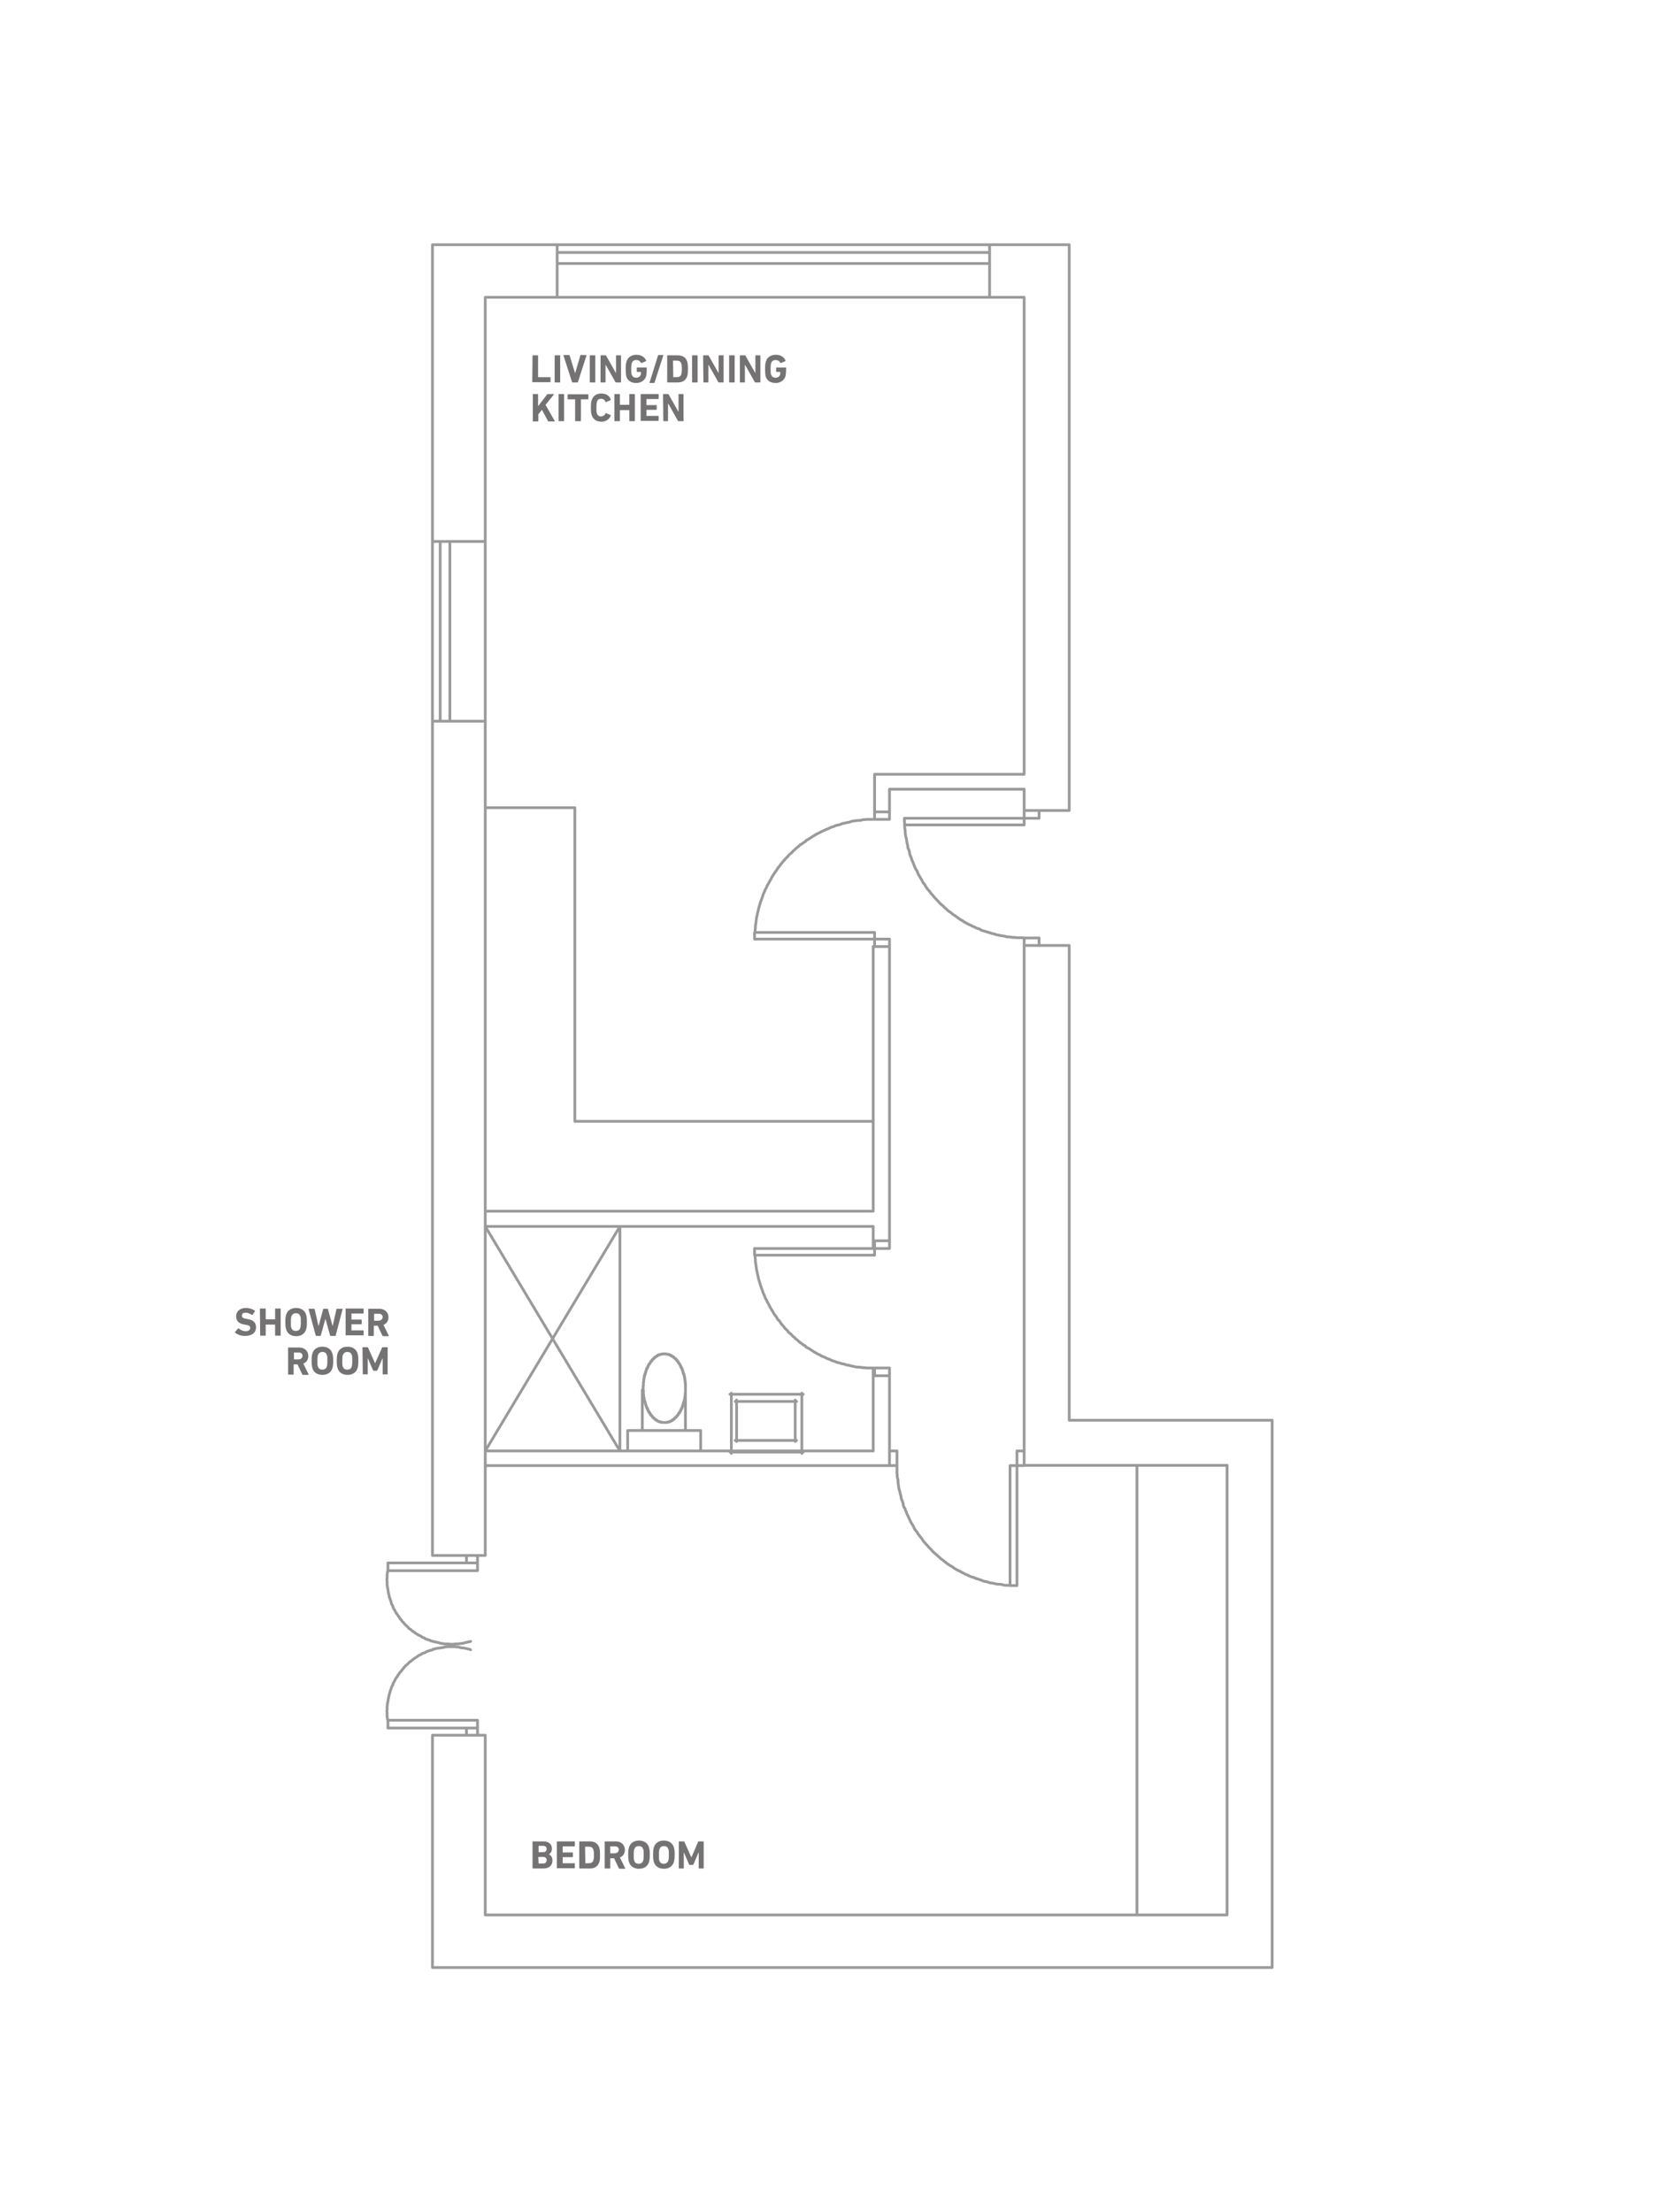 <?xml version="1.0" encoding="utf-8"?>
<!-- Generator: Adobe Illustrator 20.1.0, SVG Export Plug-In . SVG Version: 6.00 Build 0)  -->
<svg version="1.1" id="Layer_1" xmlns="http://www.w3.org/2000/svg" xmlns:xlink="http://www.w3.org/1999/xlink" x="0px" y="0px"
	width="600px" height="800px" viewBox="0 0 600 800" style="enable-background:new 0 0 600 800;" xml:space="preserve">
<style type="text/css">
	.st0{fill:none;stroke:#9B9A9A;stroke-linecap:round;stroke-linejoin:round;stroke-miterlimit:10;}
	.st1{fill:#747272;}
</style>
<g id="Layer_1_1_">
	<path class="st0" d="M460.1,711.5h-16.3 M443.8,692.5H175.5 M443.8,711.5H156.4 M386.7,88.5h-16.3 M156.4,88.5h45.1 M175.5,107.5
		h26 M201.5,88.5v19 M314.2,88.5H201.5 M314.2,107.5H201.5 M357.9,91.3H201.5 M314.2,95.3H201.5 M310.3,88.5h60.1 M310.3,107.5h60.1
		 M310.3,95.3h47.6 M460.1,513.6v197.9 M443.8,529.9v162.6 M386.7,88.5h-16.3 M357.9,88.5v19 M460.1,711.5h-16.3 M156.4,562.5v-474
		 M175.5,562.5v-455 M175.5,195.8h-19.1 M156.4,260.8h19.1 M175.5,562.5h-19.1 M156.4,260.8v-65 M156.4,260.8v-65 M159.2,260.8v-65
		 M162.7,260.8v-65 M175.5,562.5h-19.1 M172.7,624.9h-4 M172.7,627.5v-2.6 M168.7,627.5v-2.6 M172.7,565.2h-4 M172.7,565.2v-2.7
		 M168.7,565.2v-2.7 M140.3,565.2h32.4 M443.8,692.5H175.5 M175.5,627.5v65 M156.4,711.5v-84 M443.8,529.9h-73.4 M386.7,513.6h73.4
		 M321.7,285.4h48.7 M316.3,280h54.1 M321.7,296.3v-10.9 M316.3,296.3V280 M315.8,524.7H175.5 M321.7,530H175.5 M323.4,530h-1.7
		 M324.4,530v-5.3 M321.7,530h2.7 M321.7,524.7h2.7 M367.8,530v-5.3 M367.8,530h2.6 M367.8,524.7h2.6 M324.4,530.7V530 M324.4,531.4
		v-0.7 M324.4,532.1v-0.7 M324.4,532.8v-0.7 M324.5,533.5l-0.1-0.7 M324.5,534.2v-0.7 M324.7,534.9l-0.2-0.7 M324.8,535.5l-0.1-0.6
		 M324.8,536.2v-0.7 M324.9,536.9l-0.1-0.7 M325,537.6l-0.1-0.7 M325.1,538.3l-0.1-0.7 M325.3,539l-0.2-0.7 M325.5,539.7l-0.2-0.7
		 M325.6,540.2l-0.1-0.5 M325.8,540.9l-0.2-0.7 M325.9,541.6l-0.1-0.7 M326.1,542.3l-0.2-0.7 M326.4,543l-0.3-0.7 M326.6,543.6
		l-0.2-0.6 M326.7,544.3l-0.1-0.7 M326.9,545l-0.2-0.7 M327.3,545.5l-0.4-0.5 M327.5,546.2l-0.2-0.7 M327.8,546.8l-0.3-0.6
		 M328,547.5l-0.2-0.7 M328.3,548l-0.3-0.5 M328.6,548.7l-0.3-0.7 M328.9,549.3l-0.3-0.6 M329.2,550l-0.3-0.7 M329.5,550.6l-0.3-0.6
		 M329.8,551.1l-0.3-0.5 M330.2,551.7l-0.4-0.6 M330.5,552.3l-0.3-0.6 M330.8,553l-0.3-0.7 M331.3,553.6l-0.5-0.6 M331.7,554.1
		l-0.4-0.5 M332,554.7l-0.3-0.6 M332.5,555.3l-0.5-0.6 M332.8,555.7l-0.3-0.4 M333.3,556.3l-0.5-0.6 M333.7,556.9l-0.4-0.6
		 M334.1,557.5l-0.4-0.6 M334.5,557.9l-0.4-0.4 M335,558.5l-0.5-0.6 M335.4,558.9l-0.4-0.4 M335.9,559.5l-0.5-0.6 M336.4,560
		l-0.5-0.5 M336.8,560.4l-0.4-0.4 M337.3,561l-0.5-0.6 M337.8,561.5l-0.5-0.5 M338.3,561.9l-0.5-0.4 M338.9,562.4l-0.6-0.5
		 M339.3,562.8l-0.4-0.4 M339.9,563.3l-0.6-0.5 M340.4,563.8l-0.5-0.5 M340.9,564.1l-0.5-0.3 M341.5,564.6l-0.6-0.5 M342,565
		l-0.5-0.4 M342.5,565.4L342,565 M343.1,565.8l-0.6-0.4 M343.7,566.2l-0.6-0.4 M344.3,566.5l-0.6-0.3 M344.8,566.9l-0.5-0.4
		 M345.4,567.3l-0.6-0.4 M346.1,567.7l-0.7-0.4 M346.7,568l-0.6-0.3 M347.2,568.2l-0.5-0.2 M347.8,568.6l-0.6-0.4 M348.5,568.9
		l-0.7-0.3 M349.1,569.3l-0.6-0.4 M349.8,569.5l-0.7-0.2 M350.3,569.8l-0.5-0.3 M351,570.1l-0.7-0.3 M351.6,570.3l-0.6-0.2
		 M352.3,570.5l-0.7-0.2 M352.9,570.8l-0.6-0.3 M353.6,571l-0.7-0.2 M354.2,571.2l-0.6-0.2 M354.8,571.4l-0.6-0.2 M355.5,571.7
		l-0.7-0.3 M356.2,571.9l-0.7-0.2 M356.9,572l-0.7-0.1 M357.5,572.2l-0.6-0.2 M358.1,572.4l-0.6-0.2 M358.8,572.5l-0.7-0.1
		 M359.5,572.6l-0.7-0.1 M360.2,572.8l-0.7-0.2 M360.9,572.9l-0.7-0.1 M361.6,572.9h-0.7 M362.3,573l-0.7-0.1 M363,573.2l-0.7-0.2
		 M363.6,573.3l-0.6-0.1 M364.3,573.3h-0.7 M365,573.3h-0.7 M365.7,573.4l-0.7-0.1 M366.4,573.4h-0.7 M367.1,573.4h-0.7
		 M367.8,573.4h-0.7 M367.8,573.4V530 M365.3,573.4V530 M365.3,530h2.5 M321.7,530v-5.3 M370.4,530v-5.3 M323.4,530h-1.7
		 M386.7,293.1h-16.3 M386.7,341.9h-16.3 M370.4,529.9v-188 M386.7,513.6V341.9 M386.7,88.5v204.6 M370.4,280V107.5 M370.4,293.1
		v-7.7 M315.8,443.5H175.5 M315.8,438H175.5 M175.5,524.7v-81.2 M224.2,524.7v-81.2 M224.2,443.5l-48.7,81.2 M224.2,524.7
		l-48.7-81.2 M315.8,438v-95.7 M370.4,339.2h5.4 M370.4,341.9v-2.7 M375.8,341.9v-2.7 M370.4,295.9h5.4 M370.4,295.9v-2.8
		 M375.8,295.9v-2.8 M369.7,339.1l0.7,0.1 M369,339.1h0.7 M368.3,339.1h0.7 M367.7,339.1h0.6 M367,339l0.7,0.1 M366.3,339h0.7
		 M365.6,338.9l0.7,0.1 M364.9,338.8l0.7,0.1 M364.2,338.8h0.7 M363.5,338.6l0.7,0.2 M363,338.5l0.5,0.1 M362.3,338.4l0.7,0.1
		 M361.6,338.3l0.7,0.1 M360.9,338.1l0.7,0.2 M360.2,338l0.7,0.1 M359.5,337.7l0.7,0.3 M358.8,337.6l0.7,0.1 M358.3,337.4l0.5,0.2
		 M357.6,337.2l0.7,0.2 M356.9,337l0.7,0.2 M356.3,336.8l0.6,0.2 M355.6,336.6l0.7,0.2 M354.9,336.4l0.7,0.2 M354.4,336l0.5,0.4
		 M353.7,335.8l0.7,0.2 M353.1,335.6l0.6,0.2 M352.4,335.2l0.7,0.4 M351.8,335l0.6,0.2 M351.1,334.6l0.7,0.4 M350.6,334.4l0.5,0.2
		 M350,334.1l0.6,0.3 M349.3,333.7l0.7,0.4 M348.7,333.4l0.6,0.3 M348.2,333l0.5,0.4 M347.6,332.7l0.6,0.3 M347,332.3l0.6,0.4
		 M346.4,331.9l0.6,0.4 M345.9,331.5l0.5,0.4 M345.3,331.1l0.6,0.4 M344.7,330.7l0.6,0.4 M344.2,330.3l0.5,0.4 M343.7,329.9l0.5,0.4
		 M343.1,329.5l0.6,0.4 M342.5,329l0.6,0.5 M342.1,328.6l0.4,0.4 M341.5,328.1l0.6,0.5 M341.1,327.6l0.4,0.5 M340.5,327.2l0.6,0.4
		 M340,326.7l0.5,0.5 M339.6,326.3l0.4,0.4 M339.1,325.7l0.5,0.6 M338.6,325.2l0.5,0.5 M338.2,324.8l0.4,0.4 M337.7,324.2l0.5,0.6
		 M337.3,323.7l0.4,0.5 M336.8,323.2l0.5,0.5 M336.4,322.6l0.4,0.6 M335.9,322l0.5,0.6 M335.5,321.6l0.4,0.4 M335.1,321l0.4,0.6
		 M334.7,320.4l0.4,0.6 M334.4,319.8l0.3,0.6 M333.9,319.3l0.5,0.5 M333.6,318.7l0.3,0.6 M333.3,318.1l0.3,0.6 M332.9,317.5l0.4,0.6
		 M332.6,316.9l0.3,0.6 M332.2,316.3l0.4,0.6 M331.9,315.7l0.3,0.6 M331.7,315l0.2,0.7 M331.3,314.5l0.4,0.5 M331,313.9l0.3,0.6
		 M330.7,313.2l0.3,0.7 M330.5,312.6l0.2,0.6 M330.2,311.9l0.3,0.7 M329.9,311.2l0.3,0.7 M329.7,310.7l0.2,0.5 M329.5,310l0.2,0.7
		 M329.2,309.4l0.3,0.6 M329,308.7l0.2,0.7 M328.9,308l0.1,0.7 M328.7,307.3l0.2,0.7 M328.4,306.8l0.3,0.5 M328.3,306.1l0.1,0.7
		 M328.2,305.4l0.1,0.7 M328,304.7l0.2,0.7 M327.9,304l0.1,0.7 M327.8,303.3l0.1,0.7 M327.6,302.6l0.2,0.7 M327.5,302l0.1,0.6
		 M327.4,301.3l0.1,0.7 M327.4,300.7v0.6 M327.3,300l0.1,0.7 M327.2,299.3l0.1,0.7 M327.2,298.6v0.7 M327.2,297.9v0.7 M327.1,297.3
		l0.1,0.6 M327.1,296.6v0.7 M327.1,295.9v0.7 M327.1,295.9h43.3 M327.1,298.3h43.3 M370.4,298.3v-2.4 M370.4,341.9h5.4 M370.4,293.1
		h5.4 M316.3,494.7h5.4 M316.3,497.5v-2.8 M321.7,497.5v-2.8 M316.3,451.5h5.4 M316.3,451.5v-2.8 M321.7,451.5v-2.8 M315.6,494.7
		h0.7 M314.9,494.7h0.7 M314.2,494.7h0.7 M313.5,494.7h0.7 M312.8,494.6l0.7,0.1 M312.2,494.6h0.6 M311.5,494.5l0.7,0.1
		 M310.8,494.4l0.7,0.1 M310.1,494.4h0.7 M309.4,494.3l0.7,0.1 M308.7,494.1l0.7,0.2 M308,494l0.7,0.1 M307.3,493.8l0.7,0.2
		 M306.8,493.7l0.5,0.1 M306.1,493.6l0.7,0.1 M305.4,493.3l0.7,0.3 M304.7,493.2l0.7,0.1 M304,493l0.7,0.2 M303.4,492.8l0.6,0.2
		 M302.8,492.7l0.6,0.1 M302.1,492.4l0.7,0.3 M301.5,492.2l0.6,0.2 M300.8,492l0.7,0.2 M300.1,491.6l0.7,0.4 M299.5,491.4l0.6,0.2
		 M298.9,491.2l0.6,0.2 M298.3,490.8l0.6,0.4 M297.6,490.6l0.7,0.2 M297,490.3l0.6,0.3 M296.4,489.9l0.6,0.4 M295.8,489.7l0.6,0.2
		 M295.2,489.3l0.6,0.4 M294.6,489l0.6,0.3 M294,488.6l0.6,0.4 M293.5,488.3l0.5,0.3 M292.8,487.8l0.7,0.5 M292.2,487.5l0.6,0.3
		 M291.6,487.2l0.6,0.3 M291.2,486.7l0.4,0.5 M290.6,486.4l0.6,0.3 M290,485.9l0.6,0.5 M289.4,485.5l0.6,0.4 M288.9,485.1l0.5,0.4
		 M288.4,484.6l0.5,0.5 M287.8,484.2l0.6,0.4 M287.4,483.7l0.4,0.5 M286.8,483.3l0.6,0.4 M286.4,482.8l0.4,0.5 M285.9,482.3l0.5,0.5
		 M285.3,481.9l0.6,0.4 M284.9,481.3l0.4,0.6 M284.4,480.8l0.5,0.5 M283.9,480.4l0.5,0.4 M283.5,479.8l0.4,0.6 M283,479.2l0.5,0.6
		 M282.6,478.8l0.4,0.4 M282.2,478.2l0.4,0.6 M281.8,477.6l0.4,0.6 M281.3,477.2l0.5,0.4 M281,476.6l0.3,0.6 M280.6,476l0.4,0.6
		 M280.2,475.5l0.4,0.5 M279.8,474.9l0.4,0.6 M279.5,474.3l0.3,0.6 M279.1,473.7l0.4,0.6 M278.8,473.2l0.3,0.5 M278.4,472.5l0.4,0.7
		 M278.1,471.9l0.3,0.6 M277.8,471.3l0.3,0.6 M277.4,470.6l0.4,0.7 M277.2,470.1l0.2,0.5 M276.8,469.5l0.4,0.6 M276.6,468.8l0.2,0.7
		 M276.3,468.2l0.3,0.6 M276,467.5l0.3,0.7 M275.8,466.9l0.2,0.6 M275.6,466.3l0.2,0.6 M275.3,465.6l0.3,0.7 M275.1,464.9l0.2,0.7
		 M274.9,464.3l0.2,0.6 M274.7,463.6l0.2,0.7 M274.5,463l0.2,0.6 M274.3,462.3l0.2,0.7 M274.2,461.7l0.1,0.6 M274,461l0.2,0.7
		 M273.9,460.3l0.1,0.7 M273.7,459.6l0.2,0.7 M273.6,458.9l0.1,0.7 M273.5,458.3l0.1,0.6 M273.4,457.6l0.1,0.7 M273.3,456.9l0.1,0.7
		 M273.2,456.2l0.1,0.7 M273.2,455.5v0.7 M273.1,454.9l0.1,0.6 M273.1,454.2v0.7 M272.9,453.6l0.2,0.6 M272.9,452.9v0.7
		 M272.9,452.2v0.7 M272.9,451.5v0.7 M272.9,451.5h43.4 M272.9,453.9h43.4 M316.3,453.9v-2.4 M316.3,497.5h5.4 M316.3,448.7h5.4
		 M315.8,438v-95.7 M227,524.7h26.4 M227,517.3v7.4 M253.4,517.3H227 M253.4,524.7v-7.4 M240.4,489.6h-0.1 M240.5,489.6h-0.1
		 M240.6,489.6h-0.1 M240.7,489.6h-0.1 M240.8,489.6h-0.1 M240.9,489.6h-0.1 M240.9,489.7v-0.1 M241.1,489.7h-0.2 M241.2,489.7h-0.1
		 M241.3,489.7h-0.1 M241.4,489.7h-0.1 M241.5,489.7h-0.1 M241.5,489.8v-0.1 M241.6,489.8h-0.1 M241.7,489.8h-0.1 M241.9,489.8h-0.2
		 M241.9,489.9v-0.1 M242,489.9h-0.1 M242.1,489.9H242 M242.2,489.9h-0.1 M242.2,490v-0.1 M242.3,490h-0.1 M242.4,490h-0.1
		 M242.4,490.1V490 M242.5,490.1h-0.1 M242.7,490.1h-0.2 M242.7,490.3v-0.2 M242.8,490.3h-0.1 M242.9,490.3h-0.1 M242.9,490.4v-0.1
		 M243,490.4h-0.1 M243.1,490.4H243 M243.1,490.5v-0.1 M243.2,490.5h-0.1 M243.2,490.6v-0.1 M243.4,490.6h-0.2 M243.5,490.6h-0.1
		 M243.5,490.7v-0.1 M243.6,490.7h-0.1 M243.6,490.8v-0.1 M243.7,490.8h-0.1 M243.7,490.9v-0.1 M243.8,490.9h-0.1 M243.8,491.1v-0.2
		 M243.9,491.1h-0.1 M244,491.1h-0.1 M244,491.2v-0.1 M244.2,491.2H244 M244.2,491.3v-0.1 M244.3,491.3h-0.1 M244.3,491.4v-0.1
		 M244.4,491.4h-0.1 M244.4,491.5v-0.1 M244.5,491.5h-0.1 M244.5,491.6v-0.1 M244.6,491.6h-0.1 M244.6,491.7v-0.1 M244.7,491.7h-0.1
		 M244.7,491.9v-0.2 M244.7,492v-0.1 M244.8,492h-0.1 M244.8,492.1V492 M245,492.1h-0.2 M245,492.2v-0.1 M245.1,492.2H245
		 M245.1,492.3v-0.1 M245.2,492.3h-0.1 M245.2,492.4v-0.1 M245.2,492.5v-0.1 M245.3,492.5h-0.1 M245.3,492.7v-0.2 M245.4,492.7h-0.1
		 M245.4,492.8v-0.1 M245.4,492.9v-0.1 M245.5,492.9h-0.1 M245.5,493v-0.1 M245.6,493h-0.1 M245.6,493.1V493 M245.6,493.2v-0.1
		 M245.8,493.2h-0.2 M245.8,493.3v-0.1 M245.9,493.3h-0.1 M245.9,493.5v-0.2 M245.9,493.6v-0.1 M246,493.6h-0.1 M246,493.7v-0.1
		 M246,493.8v-0.1 M246.1,493.8H246 M246.1,493.9v-0.1 M246.1,494v-0.1 M246.2,494h-0.1 M246.2,494.1V494 M246.2,494.3v-0.2
		 M246.3,494.3h-0.1 M246.3,494.4v-0.1 M246.3,494.5v-0.1 M246.4,494.5h-0.1 M246.4,494.6v-0.1 M246.4,494.7v-0.1 M246.6,494.7h-0.2
		 M246.6,494.8v-0.1 M246.6,495v-0.2 M246.7,495h-0.1 M246.7,495.1V495 M246.7,495.2v-0.1 M246.7,495.3v-0.1 M246.8,495.3h-0.1
		 M246.8,495.4v-0.1 M246.8,495.5v-0.1 M246.9,495.5h-0.1 M246.9,495.6v-0.1 M246.9,495.8v-0.2 M246.9,495.9v-0.1 M247,495.9h-0.1
		 M247,496v-0.1 M247,496.1V496 M247,496.2v-0.1 M247.1,496.2H247 M247.1,496.3v-0.1 M247.1,496.4v-0.1 M247.1,496.6v-0.2
		 M247.2,496.6h-0.1 M247.2,496.7v-0.1 M247.2,496.8v-0.1 M247.2,496.9v-0.1 M247.4,497l-0.2-0.1 M247.4,497.1V497 M247.4,497.2
		v-0.1 M247.4,497.4v-0.2 M247.5,497.5l-0.1-0.1 M247.5,497.6v-0.1 M247.5,497.7v-0.1 M247.5,497.8v-0.1 M247.5,497.9v-0.1
		 M247.6,497.9h-0.1 M247.6,498v-0.1 M247.6,498.2V498 M247.6,498.3v-0.1 M247.6,498.4v-0.1 M247.6,498.5v-0.1 M247.7,498.5h-0.1
		 M247.7,498.6v-0.1 M247.7,498.7v-0.1 M247.7,498.9v-0.2 M247.7,499v-0.1 M247.7,499.1V499 M247.7,499.2v-0.1 M247.8,499.2h-0.1
		 M247.8,499.3v-0.1 M247.8,499.4v-0.1 M247.8,499.5v-0.1 M247.8,499.7v-0.2 M247.8,499.8v-0.1 M247.8,499.9v-0.1 M247.8,500v-0.1
		 M247.8,500.1V500 M247.9,500.1h-0.1 M247.9,500.2v-0.1 M247.9,500.3v-0.1 M247.9,500.5v-0.2 M247.9,500.6v-0.1 M247.9,500.7v-0.1
		 M247.9,500.8v-0.1 M247.9,500.9v-0.1 M247.9,501v-0.1 M247.9,501.1V501 M247.9,501.3v-0.2 M247.9,501.4v-0.1 M247.9,501.5v-0.1
		 M247.9,501.6v-0.1 M247.9,501.7v-0.1 M247.9,501.8v-0.1 M247.9,501.9v-0.1 M247.9,502.1v-0.2 M247.9,502.2v-0.1 M247.9,502.3v-0.1
		 M247.9,502.4v-0.1 M247.9,502.5v-0.1 M247.9,502.6v-0.1 M247.9,502.7v-0.1 M247.9,502.9v-0.2 M247.9,503v-0.1 M247.9,503.1V503
		 M247.9,503.2v-0.1 M247.9,503.3v-0.1 M247.9,503.4v-0.1 M247.9,503.6v-0.2 M247.9,503.7v-0.1 M247.9,503.8v-0.1 M247.9,503.9v-0.1
		 M247.8,503.9h0.1 M247.8,504v-0.1 M247.8,504.1V504 M247.8,504.2v-0.1 M247.8,504.4v-0.2 M247.8,504.5v-0.1 M247.8,504.6v-0.1
		 M247.8,504.7v-0.1 M247.8,504.8v-0.1 M247.7,504.9l0.1-0.1 M247.7,505v-0.1 M247.7,505.2V505 M247.7,505.3v-0.1 M247.7,505.4v-0.1
		 M247.7,505.5v-0.1 M247.7,505.6v-0.1 M247.6,505.6h0.1 M247.6,505.7v-0.1 M247.6,505.8v-0.1 M247.6,506v-0.2 M247.6,506.1V506
		 M247.6,506.2v-0.1 M247.5,506.2h0.1 M247.5,506.3v-0.1 M247.5,506.4v-0.1 M247.5,506.5v-0.1 M247.5,506.6v-0.1 M247.4,506.6h0.1
		 M247.4,506.8v-0.2 M247.4,506.9v-0.1 M247.4,507v-0.1 M247.4,507.1V507 M247.2,507.1h0.2 M247.2,507.2v-0.1 M247.2,507.3v-0.1
		 M247.2,507.5v-0.2 M247.1,507.5h0.1 M247.1,507.6v-0.1 M247.1,507.7v-0.1 M247.1,507.8v-0.1 M247,507.9l0.1-0.1 M247,508v-0.1
		 M247,508.1V508 M246.9,508.3l0.1-0.2 M246.9,508.4v-0.1 M246.9,508.5v-0.1 M246.8,508.5h0.1 M246.8,508.6v-0.1 M246.8,508.7v-0.1
		 M246.8,508.8v-0.1 M246.7,508.8h0.1 M246.7,508.9v-0.1 M246.7,509.1v-0.2 M246.6,509.1h0.1 M246.6,509.2v-0.1 M246.6,509.3v-0.1
		 M246.6,509.4v-0.1 M246.4,509.4h0.2 M246.4,509.5v-0.1 M246.4,509.6v-0.1 M246.3,509.6h0.1 M246.3,509.7v-0.1 M246.3,509.9v-0.2
		 M246.2,509.9h0.1 M246.2,510v-0.1 M246.2,510.1V510 M246.1,510.1h0.1 M246.1,510.2v-0.1 M246.1,510.3v-0.1 M246,510.3h0.1
		 M246,510.4v-0.1 M245.9,510.5l0.1-0.1 M245.9,510.7v-0.2 M245.8,510.7h0.1 M245.8,510.8v-0.1 M245.8,510.9v-0.1 M245.6,510.9h0.2
		 M245.6,511v-0.1 M245.5,511h0.1 M245.5,511.1V511 M245.5,511.2v-0.1 M245.4,511.2h0.1 M245.4,511.4v-0.2 M245.3,511.4h0.1
		 M245.3,511.5v-0.1 M245.3,511.6v-0.1 M245.2,511.6h0.1 M245.2,511.7v-0.1 M245.1,511.7h0.1 M245.1,511.8v-0.1 M245,511.8h0.1
		 M245,511.9v-0.1 M245,512v-0.1 M244.8,512h0.2 M244.8,512.2V512 M244.7,512.2h0.1 M244.7,512.3L244.7,512.3 M244.6,512.3h0.1
		 M244.6,512.4L244.6,512.4 M244.5,512.4h0.1 M244.5,512.5L244.5,512.5 M244.4,512.5h0.1 M244.4,512.6L244.4,512.6 M244.3,512.6h0.1
		 M244.3,512.7L244.3,512.7 M244.2,512.7h0.1 M244.2,512.8L244.2,512.8 M244,512.8h0.2 M244,513v-0.2 M243.9,513h0.1 M243.9,513.1
		L243.9,513.1 M243.8,513.1h0.1 M243.8,513.2L243.8,513.2 M243.7,513.2h0.1 M243.7,513.3L243.7,513.3 M243.6,513.3h0.1 M243.5,513.3
		h0.1 M243.5,513.4L243.5,513.4 M243.4,513.4h0.1 M243.4,513.5L243.4,513.5 M243.2,513.5h0.2 M243.1,513.5h0.1 M243.1,513.6
		L243.1,513.6 M243,513.6h0.1 M243,513.8v-0.2 M242.9,513.8h0.1 M242.8,513.8h0.1 M242.8,513.9L242.8,513.9 M242.7,513.9h0.1
		 M242.5,513.9h0.2 M242.5,514L242.5,514 M242.4,514h0.1 M242.3,514h0.1 M242.3,514.1L242.3,514.1 M242.2,514.1h0.1 M242.1,514.1
		h0.1 M242.1,514.2L242.1,514.2 M242,514.2h0.1 M241.9,514.2h0.1 M241.7,514.2h0.2 M241.7,514.3L241.7,514.3 M241.6,514.3h0.1
		 M241.5,514.3h0.1 M241.4,514.3h0.1 M241.3,514.3h0.1 M241.3,514.4L241.3,514.4 M241.2,514.4h0.1 M241.1,514.4h0.1 M240.9,514.4
		h0.2 M240.8,514.4h0.1 M240.7,514.4h0.1 M240.6,514.4h0.1 M240.5,514.4h0.1 M240.4,514.4h0.1 M240.3,514.4h0.1 M240.1,514.4h0.2
		 M240,514.4h0.1 M239.9,514.4h0.1 M239.8,514.4h0.1 M239.7,514.4h0.1 M239.6,514.4h0.1 M239.5,514.4h0.1 M239.3,514.4h0.2
		 M239.3,514.3L239.3,514.3 M239.2,514.3h0.1 M239.1,514.3h0.1 M239,514.3h0.1 M238.9,514.3h0.1 M238.9,514.2L238.9,514.2
		 M238.8,514.2h0.1 M238.6,514.2h0.2 M238.5,514.2h0.1 M238.5,514.1L238.5,514.1 M238.4,514.1h0.1 M238.3,514.1h0.1 M238.3,514
		L238.3,514 M238.2,514h0.1 M238.1,514h0.1 M238,514h0.1 M238,513.9L238,513.9 M237.8,513.9h0.2 M237.7,513.8l0.1,0.1 M237.6,513.8
		h0.1 M237.6,513.6v0.2 M237.5,513.6h0.1 M237.4,513.6h0.1 M237.4,513.5L237.4,513.5 M237.3,513.5h0.1 M237.3,513.4L237.3,513.4
		 M237.2,513.4h0.1 M237,513.4h0.2 M237,513.3L237,513.3 M236.9,513.3h0.1 M236.9,513.2L236.9,513.2 M236.8,513.2h0.1 M236.8,513.1
		L236.8,513.1 M236.7,513.1h0.1 M236.7,513L236.7,513 M236.6,513h0.1 M236.6,512.8v0.2 M236.5,512.8h0.1 M236.4,512.7l0.1,0.1
		 M236.2,512.7h0.2 M236.2,512.6L236.2,512.6 M236.1,512.6h0.1 M236.1,512.5L236.1,512.5 M236,512.4l0.1,0.1 M236,512.3L236,512.3
		 M235.9,512.3h0.1 M235.9,512.2L235.9,512.2 M235.8,512.2h0.1 M235.8,512v0.2 M235.7,512h0.1 M235.7,511.9v0.1 M235.6,511.9h0.1
		 M235.6,511.8v0.1 M235.4,511.8h0.2 M235.4,511.7v0.1 M235.4,511.6v0.1 M235.3,511.6h0.1 M235.3,511.5v0.1 M235.2,511.5h0.1
		 M235.2,511.4v0.1 M235.2,511.2v0.2 M235.1,511.2h0.1 M235.1,511.1v0.1 M235,511.1h0.1 M235,511v0.1 M235,510.9v0.1 M234.9,510.9
		h0.1 M234.9,510.8v0.1 M234.7,510.8h0.2 M234.7,510.7v0.1 M234.7,510.5v0.2 M234.6,510.5h0.1 M234.6,510.4v0.1 M234.6,510.3v0.1
		 M234.5,510.3h0.1 M234.5,510.2v0.1 M234.4,510.1l0.1,0.1 M234.4,510v0.1 M234.3,510h0.1 M234.3,509.9v0.1 M234.3,509.7v0.2
		 M234.2,509.7h0.1 M234.2,509.6v0.1 M234.2,509.5v0.1 M234.2,509.4v0.1 M234.1,509.4h0.1 M234.1,509.3v0.1 M234.1,509.2v0.1
		 M233.9,509.2h0.2 M233.9,509.1v0.1 M233.9,508.9v0.2 M233.8,508.9h0.1 M233.8,508.8v0.1 M233.8,508.7v0.1 M233.8,508.6v0.1
		 M233.7,508.6h0.1 M233.7,508.5v0.1 M233.7,508.4v0.1 M233.6,508.3l0.1,0.1 M233.6,508.1v0.2 M233.6,508v0.1 M233.5,508h0.1
		 M233.5,507.9v0.1 M233.5,507.8v0.1 M233.5,507.7v0.1 M233.4,507.6l0.1,0.1 M233.4,507.5v0.1 M233.4,507.3v0.2 M233.4,507.2v0.1
		 M233.3,507.2h0.1 M233.3,507.1v0.1 M233.3,507v0.1 M233.3,506.9v0.1 M233.1,506.9h0.2 M233.1,506.8v0.1 M233.1,506.6v0.2
		 M233.1,506.5v0.1 M233.1,506.4v0.1 M233,506.3l0.1,0.1 M233,506.2v0.1 M233,506.1v0.1 M233,506v0.1 M233,505.8v0.2 M232.9,505.8
		h0.1 M232.9,505.7v0.1 M232.9,505.6v0.1 M232.9,505.5v0.1 M232.9,505.4v0.1 M232.9,505.3v0.1 M232.9,505.2v0.1 M232.8,505.2h0.1
		 M232.8,505v0.2 M232.8,504.9v0.1 M232.8,504.8v0.1 M232.8,504.7v0.1 M232.8,504.6v0.1 M232.8,504.5v0.1 M232.8,504.4v0.1
		 M232.7,504.4h0.1 M232.7,504.2v0.2 M232.7,504.1v0.1 M232.7,504v0.1 M232.7,503.9v0.1 M232.7,503.8v0.1 M232.7,503.7v0.1
		 M232.7,503.6v0.1 M232.7,503.4v0.2 M232.7,503.3v0.1 M232.7,503.2v0.1 M232.7,503.1v0.1 M232.7,503v0.1 M232.7,502.9v0.1
		 M232.6,502.9h0.1 M232.6,502.7v0.2 M232.6,502.6v0.1 M232.6,502.5v0.1 M232.6,502.4v0.1 M232.6,502.3v0.1 M232.6,502.2v0.1
		 M232.6,502.1v0.1 M232.6,501.9v0.2 M232.6,501.8v0.1 M232.6,501.7v0.1 M232.6,501.6v0.1 M232.6,501.5v0.1 M232.6,501.4v0.1
		 M232.6,501.3v0.1 M232.6,501.1v0.2 M232.7,501.1h-0.1 M232.7,501v0.1 M232.7,500.9v0.1 M232.7,500.8v0.1 M232.7,500.7v0.1
		 M232.7,500.6v0.1 M232.7,500.5v0.1 M232.7,500.3v0.2 M232.7,500.2v0.1 M232.7,500.1v0.1 M232.7,500v0.1 M232.7,499.9v0.1
		 M232.7,499.8v0.1 M232.8,499.8h-0.1 M232.8,499.7v0.1 M232.8,499.5v0.2 M232.8,499.4v0.1 M232.8,499.3v0.1 M232.8,499.2v0.1
		 M232.8,499.1v0.1 M232.8,499v0.1 M232.8,498.9v0.1 M232.9,498.9h-0.1 M232.9,498.7v0.2 M232.9,498.6v0.1 M232.9,498.5v0.1
		 M232.9,498.4v0.1 M232.9,498.3v0.1 M233,498.3h-0.1 M233,498.2v0.1 M233,498v0.2 M233,497.9v0.1 M233,497.8v0.1 M233,497.7v0.1
		 M233.1,497.7H233 M233.1,497.6v0.1 M233.1,497.5v0.1 M233.1,497.4v0.1 M233.1,497.2v0.2 M233.3,497.2h-0.2 M233.3,497.1v0.1
		 M233.3,497v0.1 M233.3,496.9v0.1 M233.3,496.8v0.1 M233.4,496.8h-0.1 M233.4,496.7v0.1 M233.4,496.6v0.1 M233.4,496.4v0.2
		 M233.5,496.4h-0.1 M233.5,496.3v0.1 M233.5,496.2v0.1 M233.5,496.1v0.1 M233.6,496.1h-0.1 M233.6,496v0.1 M233.6,495.9v0.1
		 M233.6,495.8v0.1 M233.7,495.8h-0.1 M233.7,495.6v0.2 M233.7,495.5v0.1 M233.7,495.4v0.1 M233.8,495.4h-0.1 M233.8,495.3v0.1
		 M233.8,495.2v0.1 M233.9,495.2h-0.1 M233.9,495.1v0.1 M233.9,495v0.1 M233.9,494.8v0.2 M234.1,494.8h-0.2 M234.1,494.7v0.1
		 M234.1,494.6v0.1 M234.2,494.6h-0.1 M234.2,494.5v0.1 M234.2,494.4v0.1 M234.3,494.4h-0.1 M234.3,494.3v0.1 M234.3,494.1v0.2
		 M234.4,494.1h-0.1 M234.4,494v0.1 M234.4,493.9v0.1 M234.5,493.9h-0.1 M234.5,493.8v0.1 M234.5,493.7v0.1 M234.6,493.7h-0.1
		 M234.6,493.6v0.1 M234.6,493.5v0.1 M234.7,493.5h-0.1 M234.7,493.3v0.2 M234.9,493.3h-0.2 M234.9,493.2v0.1 M234.9,493.1v0.1
		 M235,493.1h-0.1 M235,493v0.1 M235.1,492.9L235,493 M235.1,492.8v0.1 M235.2,492.8h-0.1 M235.2,492.7v0.1 M235.3,492.5l-0.1,0.2
		 M235.3,492.4v0.1 M235.4,492.4h-0.1 M235.4,492.3v0.1 M235.6,492.3h-0.2 M235.6,492.2v0.1 M235.7,492.2h-0.1 M235.7,492.1v0.1
		 M235.7,492v0.1 M235.8,492h-0.1 M235.8,491.9v0.1 M235.9,491.9h-0.1 M235.9,491.7v0.2 M236,491.7h-0.1 M236,491.6v0.1
		 M236.1,491.6H236 M236.1,491.5v0.1 M236.2,491.5h-0.1 M236.2,491.4v0.1 M236.4,491.4h-0.2 M236.4,491.3v0.1 M236.5,491.3h-0.1
		 M236.5,491.2v0.1 M236.6,491.2h-0.1 M236.6,491.1v0.1 M236.7,491.1h-0.1 M236.7,490.9v0.2 M236.8,490.9h-0.1 M236.8,490.8v0.1
		 M236.9,490.8h-0.1 M237,490.8h-0.1 M237,490.7v0.1 M237.2,490.7H237 M237.2,490.6v0.1 M237.3,490.6h-0.1 M237.3,490.5v0.1
		 M237.4,490.5h-0.1 M237.5,490.5h-0.1 M237.5,490.4v0.1 M237.6,490.4h-0.1 M237.7,490.4h-0.1 M237.7,490.3v0.1 M237.8,490.3h-0.1
		 M237.8,490.1v0.2 M238,490.1h-0.2 M238.1,490.1H238 M238.1,490v0.1 M238.2,490h-0.1 M238.3,490h-0.1 M238.4,490h-0.1 M238.4,489.9
		v0.1 M238.5,489.9h-0.1 M238.6,489.9h-0.1 M238.6,489.8v0.1 M238.8,489.8h-0.2 M238.9,489.8h-0.1 M239,489.8h-0.1 M239.1,489.7
		l-0.1,0.1 M239.2,489.7h-0.1 M239.3,489.7h-0.1 M239.5,489.7h-0.2 M239.6,489.7h-0.1 M239.6,489.6v0.1 M239.7,489.6h-0.1
		 M239.8,489.6h-0.1 M239.9,489.6h-0.1 M240,489.6h-0.1 M240.1,489.6H240 M240.3,489.6h-0.2 M232.3,517.3v-14.7 M247.9,517.3v-14.7
		 M227,524.7h26.4 M227,517.3v7.4 M253.4,517.3H227 M253.4,524.7v-7.4 M240.4,489.6h-0.1 M240.5,489.6h-0.1 M240.6,489.6h-0.1
		 M240.7,489.6h-0.1 M240.8,489.6h-0.1 M240.9,489.6h-0.1 M240.9,489.7v-0.1 M241.1,489.7h-0.2 M241.2,489.7h-0.1 M241.3,489.7h-0.1
		 M241.4,489.7h-0.1 M241.5,489.7h-0.1 M241.5,489.8v-0.1 M241.6,489.8h-0.1 M241.7,489.8h-0.1 M241.9,489.8h-0.2 M241.9,489.9v-0.1
		 M242,489.9h-0.1 M242.1,489.9H242 M242.2,489.9h-0.1 M242.2,490v-0.1 M242.3,490h-0.1 M242.4,490h-0.1 M242.4,490.1V490
		 M242.5,490.1h-0.1 M242.7,490.1h-0.2 M242.7,490.3v-0.2 M242.8,490.3h-0.1 M242.9,490.3h-0.1 M242.9,490.4v-0.1 M243,490.4h-0.1
		 M243.1,490.4H243 M243.1,490.5v-0.1 M243.2,490.5h-0.1 M243.2,490.6v-0.1 M243.4,490.6h-0.2 M243.5,490.6h-0.1 M243.5,490.7v-0.1
		 M243.6,490.7h-0.1 M243.6,490.8v-0.1 M243.7,490.8h-0.1 M243.7,490.9v-0.1 M243.8,490.9h-0.1 M243.8,491.1v-0.2 M243.9,491.1h-0.1
		 M244,491.1h-0.1 M244,491.2v-0.1 M244.2,491.2H244 M244.2,491.3v-0.1 M244.3,491.3h-0.1 M244.3,491.4v-0.1 M244.4,491.4h-0.1
		 M244.4,491.5v-0.1 M244.5,491.5h-0.1 M244.5,491.6v-0.1 M244.6,491.6h-0.1 M244.6,491.7v-0.1 M244.7,491.7h-0.1 M244.7,491.9v-0.2
		 M244.7,492v-0.1 M244.8,492h-0.1 M244.8,492.1V492 M245,492.1h-0.2 M245,492.2v-0.1 M245.1,492.2H245 M245.1,492.3v-0.1
		 M245.2,492.3h-0.1 M245.2,492.4v-0.1 M245.2,492.5v-0.1 M245.3,492.5h-0.1 M245.3,492.7v-0.2 M245.4,492.7h-0.1 M245.4,492.8v-0.1
		 M245.4,492.9v-0.1 M245.5,492.9h-0.1 M245.5,493v-0.1 M245.6,493h-0.1 M245.6,493.1V493 M245.6,493.2v-0.1 M245.8,493.2h-0.2
		 M245.8,493.3v-0.1 M245.9,493.3h-0.1 M245.9,493.5v-0.2 M245.9,493.6v-0.1 M246,493.6h-0.1 M246,493.7v-0.1 M246,493.8v-0.1
		 M246.1,493.8H246 M246.1,493.9v-0.1 M246.1,494v-0.1 M246.2,494h-0.1 M246.2,494.1V494 M246.2,494.3v-0.2 M246.3,494.3h-0.1
		 M246.3,494.4v-0.1 M246.3,494.5v-0.1 M246.4,494.5h-0.1 M246.4,494.6v-0.1 M246.4,494.7v-0.1 M246.6,494.7h-0.2 M246.6,494.8v-0.1
		 M246.6,495v-0.2 M246.7,495h-0.1 M246.7,495.1V495 M246.7,495.2v-0.1 M246.7,495.3v-0.1 M246.8,495.3h-0.1 M246.8,495.4v-0.1
		 M246.8,495.5v-0.1 M246.9,495.5h-0.1 M246.9,495.6v-0.1 M246.9,495.8v-0.2 M246.9,495.9v-0.1 M247,495.9h-0.1 M247,496v-0.1
		 M247,496.1V496 M247,496.2v-0.1 M247.1,496.2H247 M247.1,496.3v-0.1 M247.1,496.4v-0.1 M247.1,496.6v-0.2 M247.2,496.6h-0.1
		 M247.2,496.7v-0.1 M247.2,496.8v-0.1 M247.2,496.9v-0.1 M247.4,497l-0.2-0.1 M247.4,497.1V497 M247.4,497.2v-0.1 M247.4,497.4
		v-0.2 M247.5,497.5l-0.1-0.1 M247.5,497.6v-0.1 M247.5,497.7v-0.1 M247.5,497.8v-0.1 M247.5,497.9v-0.1 M247.6,497.9h-0.1
		 M247.6,498v-0.1 M247.6,498.2V498 M247.6,498.3v-0.1 M247.6,498.4v-0.1 M247.6,498.5v-0.1 M247.7,498.5h-0.1 M247.7,498.6v-0.1
		 M247.7,498.7v-0.1 M247.7,498.9v-0.2 M247.7,499v-0.1 M247.7,499.1V499 M247.7,499.2v-0.1 M247.8,499.2h-0.1 M247.8,499.3v-0.1
		 M247.8,499.4v-0.1 M247.8,499.5v-0.1 M247.8,499.7v-0.2 M247.8,499.8v-0.1 M247.8,499.9v-0.1 M247.8,500v-0.1 M247.8,500.1V500
		 M247.9,500.1h-0.1 M247.9,500.2v-0.1 M247.9,500.3v-0.1 M247.9,500.5v-0.2 M247.9,500.6v-0.1 M247.9,500.7v-0.1 M247.9,500.8v-0.1
		 M247.9,500.9v-0.1 M247.9,501v-0.1 M247.9,501.1V501 M247.9,501.3v-0.2 M247.9,501.4v-0.1 M247.9,501.5v-0.1 M247.9,501.6v-0.1
		 M247.9,501.7v-0.1 M247.9,501.8v-0.1 M247.9,501.9v-0.1 M247.9,502.1v-0.2 M247.9,502.2v-0.1 M247.9,502.3v-0.1 M247.9,502.4v-0.1
		 M247.9,502.5v-0.1 M247.9,502.6v-0.1 M247.9,502.7v-0.1 M247.9,502.9v-0.2 M247.9,503v-0.1 M247.9,503.1V503 M247.9,503.2v-0.1
		 M247.9,503.3v-0.1 M247.9,503.4v-0.1 M247.9,503.6v-0.2 M247.9,503.7v-0.1 M247.9,503.8v-0.1 M247.9,503.9v-0.1 M247.8,503.9h0.1
		 M247.8,504v-0.1 M247.8,504.1V504 M247.8,504.2v-0.1 M247.8,504.4v-0.2 M247.8,504.5v-0.1 M247.8,504.6v-0.1 M247.8,504.7v-0.1
		 M247.8,504.8v-0.1 M247.7,504.9l0.1-0.1 M247.7,505v-0.1 M247.7,505.2V505 M247.7,505.3v-0.1 M247.7,505.4v-0.1 M247.7,505.5v-0.1
		 M247.7,505.6v-0.1 M247.6,505.6h0.1 M247.6,505.7v-0.1 M247.6,505.8v-0.1 M247.6,506v-0.2 M247.6,506.1V506 M247.6,506.2v-0.1
		 M247.5,506.2h0.1 M247.5,506.3v-0.1 M247.5,506.4v-0.1 M247.5,506.5v-0.1 M247.5,506.6v-0.1 M247.4,506.6h0.1 M247.4,506.8v-0.2
		 M247.4,506.9v-0.1 M247.4,507v-0.1 M247.4,507.1V507 M247.2,507.1h0.2 M247.2,507.2v-0.1 M247.2,507.3v-0.1 M247.2,507.5v-0.2
		 M247.1,507.5h0.1 M247.1,507.6v-0.1 M247.1,507.7v-0.1 M247.1,507.8v-0.1 M247,507.9l0.1-0.1 M247,508v-0.1 M247,508.1V508
		 M246.9,508.3l0.1-0.2 M246.9,508.4v-0.1 M246.9,508.5v-0.1 M246.8,508.5h0.1 M246.8,508.6v-0.1 M246.8,508.7v-0.1 M246.8,508.8
		v-0.1 M246.7,508.8h0.1 M246.7,508.9v-0.1 M246.7,509.1v-0.2 M246.6,509.1h0.1 M246.6,509.2v-0.1 M246.6,509.3v-0.1 M246.6,509.4
		v-0.1 M246.4,509.4h0.2 M246.4,509.5v-0.1 M246.4,509.6v-0.1 M246.3,509.6h0.1 M246.3,509.7v-0.1 M246.3,509.9v-0.2 M246.2,509.9
		h0.1 M246.2,510v-0.1 M246.2,510.1V510 M246.1,510.1h0.1 M246.1,510.2v-0.1 M246.1,510.3v-0.1 M246,510.3h0.1 M246,510.4v-0.1
		 M245.9,510.5l0.1-0.1 M245.9,510.7v-0.2 M245.8,510.7h0.1 M245.8,510.8v-0.1 M245.8,510.9v-0.1 M245.6,510.9h0.2 M245.6,511v-0.1
		 M245.5,511h0.1 M245.5,511.1V511 M245.5,511.2v-0.1 M245.4,511.2h0.1 M245.4,511.4v-0.2 M245.3,511.4h0.1 M245.3,511.5v-0.1
		 M245.3,511.6v-0.1 M245.2,511.6h0.1 M245.2,511.7v-0.1 M245.1,511.7h0.1 M245.1,511.8v-0.1 M245,511.8h0.1 M245,511.9v-0.1
		 M245,512v-0.1 M244.8,512h0.2 M244.8,512.2V512 M244.7,512.2h0.1 M244.7,512.3L244.7,512.3 M244.6,512.3h0.1 M244.6,512.4
		L244.6,512.4 M244.5,512.4h0.1 M244.5,512.5L244.5,512.5 M244.4,512.5h0.1 M244.4,512.6L244.4,512.6 M244.3,512.6h0.1 M244.3,512.7
		L244.3,512.7 M244.2,512.7h0.1 M244.2,512.8L244.2,512.8 M244,512.8h0.2 M244,513v-0.2 M243.9,513h0.1 M243.9,513.1L243.9,513.1
		 M243.8,513.1h0.1 M243.8,513.2L243.8,513.2 M243.7,513.2h0.1 M243.7,513.3L243.7,513.3 M243.6,513.3h0.1 M243.5,513.3h0.1
		 M243.5,513.4L243.5,513.4 M243.4,513.4h0.1 M243.4,513.5L243.4,513.5 M243.2,513.5h0.2 M243.1,513.5h0.1 M243.1,513.6L243.1,513.6
		 M243,513.6h0.1 M243,513.8v-0.2 M242.9,513.8h0.1 M242.8,513.8h0.1 M242.8,513.9L242.8,513.9 M242.7,513.9h0.1 M242.5,513.9h0.2
		 M242.5,514L242.5,514 M242.4,514h0.1 M242.3,514h0.1 M242.3,514.1L242.3,514.1 M242.2,514.1h0.1 M242.1,514.1h0.1 M242.1,514.2
		L242.1,514.2 M242,514.2h0.1 M241.9,514.2h0.1 M241.7,514.2h0.2 M241.7,514.3L241.7,514.3 M241.6,514.3h0.1 M241.5,514.3h0.1
		 M241.4,514.3h0.1 M241.3,514.3h0.1 M241.3,514.4L241.3,514.4 M241.2,514.4h0.1 M241.1,514.4h0.1 M240.9,514.4h0.2 M240.8,514.4
		h0.1 M240.7,514.4h0.1 M240.6,514.4h0.1 M240.5,514.4h0.1 M240.4,514.4h0.1 M240.3,514.4h0.1 M240.1,514.4h0.2 M240,514.4h0.1
		 M239.9,514.4h0.1 M239.8,514.4h0.1 M239.7,514.4h0.1 M239.6,514.4h0.1 M239.5,514.4h0.1 M239.3,514.4h0.2 M239.3,514.3
		L239.3,514.3 M239.2,514.3h0.1 M239.1,514.3h0.1 M239,514.3h0.1 M238.9,514.3h0.1 M238.9,514.2L238.9,514.2 M238.8,514.2h0.1
		 M238.6,514.2h0.2 M238.5,514.2h0.1 M238.5,514.1L238.5,514.1 M238.4,514.1h0.1 M238.3,514.1h0.1 M238.3,514L238.3,514 M238.2,514
		h0.1 M238.1,514h0.1 M238,514h0.1 M238,513.9L238,513.9 M237.8,513.9h0.2 M237.7,513.8l0.1,0.1 M237.6,513.8h0.1 M237.6,513.6v0.2
		 M237.5,513.6h0.1 M237.4,513.6h0.1 M237.4,513.5L237.4,513.5 M237.3,513.5h0.1 M237.3,513.4L237.3,513.4 M237.2,513.4h0.1
		 M237,513.4h0.2 M237,513.3L237,513.3 M236.9,513.3h0.1 M236.9,513.2L236.9,513.2 M236.8,513.2h0.1 M236.8,513.1L236.8,513.1
		 M236.7,513.1h0.1 M236.7,513L236.7,513 M236.6,513h0.1 M236.6,512.8v0.2 M236.5,512.8h0.1 M236.4,512.7l0.1,0.1 M236.2,512.7h0.2
		 M236.2,512.6L236.2,512.6 M236.1,512.6h0.1 M236.1,512.5L236.1,512.5 M236,512.4l0.1,0.1 M236,512.3L236,512.3 M235.9,512.3h0.1
		 M235.9,512.2L235.9,512.2 M235.8,512.2h0.1 M235.8,512v0.2 M235.7,512h0.1 M235.7,511.9v0.1 M235.6,511.9h0.1 M235.6,511.8v0.1
		 M235.4,511.8h0.2 M235.4,511.7v0.1 M235.4,511.6v0.1 M235.3,511.6h0.1 M235.3,511.5v0.1 M235.2,511.5h0.1 M235.2,511.4v0.1
		 M235.2,511.2v0.2 M235.1,511.2h0.1 M235.1,511.1v0.1 M235,511.1h0.1 M235,511v0.1 M235,510.9v0.1 M234.9,510.9h0.1 M234.9,510.8
		v0.1 M234.7,510.8h0.2 M234.7,510.7v0.1 M234.7,510.5v0.2 M234.6,510.5h0.1 M234.6,510.4v0.1 M234.6,510.3v0.1 M234.5,510.3h0.1
		 M234.5,510.2v0.1 M234.4,510.1l0.1,0.1 M234.4,510v0.1 M234.3,510h0.1 M234.3,509.9v0.1 M234.3,509.7v0.2 M234.2,509.7h0.1
		 M234.2,509.6v0.1 M234.2,509.5v0.1 M234.2,509.4v0.1 M234.1,509.4h0.1 M234.1,509.3v0.1 M234.1,509.2v0.1 M233.9,509.2h0.2
		 M233.9,509.1v0.1 M233.9,508.9v0.2 M233.8,508.9h0.1 M233.8,508.8v0.1 M233.8,508.7v0.1 M233.8,508.6v0.1 M233.7,508.6h0.1
		 M233.7,508.5v0.1 M233.7,508.4v0.1 M233.6,508.3l0.1,0.1 M233.6,508.1v0.2 M233.6,508v0.1 M233.5,508h0.1 M233.5,507.9v0.1
		 M233.5,507.8v0.1 M233.5,507.7v0.1 M233.4,507.6l0.1,0.1 M233.4,507.5v0.1 M233.4,507.3v0.2 M233.4,507.2v0.1 M233.3,507.2h0.1
		 M233.3,507.1v0.1 M233.3,507v0.1 M233.3,506.9v0.1 M233.1,506.9h0.2 M233.1,506.8v0.1 M233.1,506.6v0.2 M233.1,506.5v0.1
		 M233.1,506.4v0.1 M233,506.3l0.1,0.1 M233,506.2v0.1 M233,506.1v0.1 M233,506v0.1 M233,505.8v0.2 M232.9,505.8h0.1 M232.9,505.7
		v0.1 M232.9,505.6v0.1 M232.9,505.5v0.1 M232.9,505.4v0.1 M232.9,505.3v0.1 M232.9,505.2v0.1 M232.8,505.2h0.1 M232.8,505v0.2
		 M232.8,504.9v0.1 M232.8,504.8v0.1 M232.8,504.7v0.1 M232.8,504.6v0.1 M232.8,504.5v0.1 M232.8,504.4v0.1 M232.7,504.4h0.1
		 M232.7,504.2v0.2 M232.7,504.1v0.1 M232.7,504v0.1 M232.7,503.9v0.1 M232.7,503.8v0.1 M232.7,503.7v0.1 M232.7,503.6v0.1
		 M232.7,503.4v0.2 M232.7,503.3v0.1 M232.7,503.2v0.1 M232.7,503.1v0.1 M232.7,503v0.1 M232.7,502.9v0.1 M232.6,502.9h0.1
		 M232.6,502.7v0.2 M232.6,502.6v0.1 M232.6,502.5v0.1 M232.6,502.4v0.1 M232.6,502.3v0.1 M232.6,502.2v0.1 M232.6,502.1v0.1
		 M232.6,501.9v0.2 M232.6,501.8v0.1 M232.6,501.7v0.1 M232.6,501.6v0.1 M232.6,501.5v0.1 M232.6,501.4v0.1 M232.6,501.3v0.1
		 M232.6,501.1v0.2 M232.7,501.1h-0.1 M232.7,501v0.1 M232.7,500.9v0.1 M232.7,500.8v0.1 M232.7,500.7v0.1 M232.7,500.6v0.1
		 M232.7,500.5v0.1 M232.7,500.3v0.2 M232.7,500.2v0.1 M232.7,500.1v0.1 M232.7,500v0.1 M232.7,499.9v0.1 M232.7,499.8v0.1
		 M232.8,499.8h-0.1 M232.8,499.7v0.1 M232.8,499.5v0.2 M232.8,499.4v0.1 M232.8,499.3v0.1 M232.8,499.2v0.1 M232.8,499.1v0.1
		 M232.8,499v0.1 M232.8,498.9v0.1 M232.9,498.9h-0.1 M232.9,498.7v0.2 M232.9,498.6v0.1 M232.9,498.5v0.1 M232.9,498.4v0.1
		 M232.9,498.3v0.1 M233,498.3h-0.1 M233,498.2v0.1 M233,498v0.2 M233,497.9v0.1 M233,497.8v0.1 M233,497.7v0.1 M233.1,497.7H233
		 M233.1,497.6v0.1 M233.1,497.5v0.1 M233.1,497.4v0.1 M233.1,497.2v0.2 M233.3,497.2h-0.2 M233.3,497.1v0.1 M233.3,497v0.1
		 M233.3,496.9v0.1 M233.3,496.8v0.1 M233.4,496.8h-0.1 M233.4,496.7v0.1 M233.4,496.6v0.1 M233.4,496.4v0.2 M233.5,496.4h-0.1
		 M233.5,496.3v0.1 M233.5,496.2v0.1 M233.5,496.1v0.1 M233.6,496.1h-0.1 M233.6,496v0.1 M233.6,495.9v0.1 M233.6,495.8v0.1
		 M233.7,495.8h-0.1 M233.7,495.6v0.2 M233.7,495.5v0.1 M233.7,495.4v0.1 M233.8,495.4h-0.1 M233.8,495.3v0.1 M233.8,495.2v0.1
		 M233.9,495.2h-0.1 M233.9,495.1v0.1 M233.9,495v0.1 M233.9,494.8v0.2 M234.1,494.8h-0.2 M234.1,494.7v0.1 M234.1,494.6v0.1
		 M234.2,494.6h-0.1 M234.2,494.5v0.1 M234.2,494.4v0.1 M234.3,494.4h-0.1 M234.3,494.3v0.1 M234.3,494.1v0.2 M234.4,494.1h-0.1
		 M234.4,494v0.1 M234.4,493.9v0.1 M234.5,493.9h-0.1 M234.5,493.8v0.1 M234.5,493.7v0.1 M234.6,493.7h-0.1 M234.6,493.6v0.1
		 M234.6,493.5v0.1 M234.7,493.5h-0.1 M234.7,493.3v0.2 M234.9,493.3h-0.2 M234.9,493.2v0.1 M234.9,493.1v0.1 M235,493.1h-0.1
		 M235,493v0.1 M235.1,492.9L235,493 M235.1,492.8v0.1 M235.2,492.8h-0.1 M235.2,492.7v0.1 M235.3,492.5l-0.1,0.2 M235.3,492.4v0.1
		 M235.4,492.4h-0.1 M235.4,492.3v0.1 M235.6,492.3h-0.2 M235.6,492.2v0.1 M235.7,492.2h-0.1 M235.7,492.1v0.1 M235.7,492v0.1
		 M235.8,492h-0.1 M235.8,491.9v0.1 M235.9,491.9h-0.1 M235.9,491.7v0.2 M236,491.7h-0.1 M236,491.6v0.1 M236.1,491.6H236
		 M236.1,491.5v0.1 M236.2,491.5h-0.1 M236.2,491.4v0.1 M236.4,491.4h-0.2 M236.4,491.3v0.1 M236.5,491.3h-0.1 M236.5,491.2v0.1
		 M236.6,491.2h-0.1 M236.6,491.1v0.1 M236.7,491.1h-0.1 M236.7,490.9v0.2 M236.8,490.9h-0.1 M236.8,490.8v0.1 M236.9,490.8h-0.1
		 M237,490.8h-0.1 M237,490.7v0.1 M237.2,490.7H237 M237.2,490.6v0.1 M237.3,490.6h-0.1 M237.3,490.5v0.1 M237.4,490.5h-0.1
		 M237.5,490.5h-0.1 M237.5,490.4v0.1 M237.6,490.4h-0.1 M237.7,490.4h-0.1 M237.7,490.3v0.1 M237.8,490.3h-0.1 M237.8,490.1v0.2
		 M238,490.1h-0.2 M238.1,490.1H238 M238.1,490v0.1 M238.2,490h-0.1 M238.3,490h-0.1 M238.4,490h-0.1 M238.4,489.9v0.1 M238.5,489.9
		h-0.1 M238.6,489.9h-0.1 M238.6,489.8v0.1 M238.8,489.8h-0.2 M238.9,489.8h-0.1 M239,489.8h-0.1 M239.1,489.7l-0.1,0.1
		 M239.2,489.7h-0.1 M239.3,489.7h-0.1 M239.5,489.7h-0.2 M239.6,489.7h-0.1 M239.6,489.6v0.1 M239.7,489.6h-0.1 M239.8,489.6h-0.1
		 M239.9,489.6h-0.1 M240,489.6h-0.1 M240.1,489.6H240 M240.3,489.6h-0.2 M232.3,517.3v-14.7 M247.9,517.3v-14.7 M264.5,503.8v21.8
		 M264,525.1h26.5 M290,503.8v21.8 M264,504.2h26.5 M266.4,506.3v15 M265.9,520.9h22.2 M287.6,506.3v15 M265.9,506.8h22.2
		 M264.5,503.8v21.8 M264,525.1h26.5 M290,503.8v21.8 M264,504.2h26.5 M266.4,506.3v15 M265.9,520.9h22.2 M287.6,506.3v15
		 M265.9,506.8h22.2 M315.8,494.7v30 M321.7,524.7v-30 M321.7,448.7V342.3 M315.8,451.5v-8 M175.5,292.1v113.4 M207.9,292.1v113.4
		 M315.8,405.5H207.9 M175.5,292.1h32.4 M443.8,692.5V529.9 M411.2,692.5V529.9 M175.5,627.5h-19.1 M316.3,296.3h5.4 M316.3,293.6
		v2.7 M321.7,293.6v2.7 M316.3,339.6h5.4 M316.3,339.6v2.7 M321.7,339.6v2.7 M315.6,296.3h0.7 M314.9,296.3h0.7 M314.2,296.3h0.7
		 M313.5,296.3h0.7 M312.8,296.4l0.7-0.1 M312.2,296.4h0.6 M311.5,296.6l0.7-0.2 M310.8,296.7l0.7-0.1 M310.1,296.7h0.7
		 M309.4,296.8l0.7-0.1 M308.7,296.9l0.7-0.1 M308,297l0.7-0.1 M307.3,297.3l0.7-0.3 M306.8,297.4l0.5-0.1 M306.1,297.5l0.7-0.1
		 M305.4,297.7l0.7-0.2 M304.7,297.8l0.7-0.1 M304,298.1l0.7-0.3 M303.4,298.3l0.6-0.2 M302.8,298.4l0.6-0.1 M302.1,298.6l0.7-0.2
		 M301.5,298.9l0.6-0.3 M300.8,299.1l0.7-0.2 M300.1,299.4l0.7-0.3 M299.5,299.7l0.6-0.3 M298.9,299.9l0.6-0.2 M298.3,300.2l0.6-0.3
		 M297.6,300.5l0.7-0.3 M297,300.8l0.6-0.3 M296.4,301.1l0.6-0.3 M295.8,301.4l0.6-0.3 M295.2,301.7l0.6-0.3 M294.6,302.1l0.6-0.4
		 M294,302.4l0.6-0.3 M293.5,302.8l0.5-0.4 M292.8,303.2l0.7-0.4 M292.2,303.6l0.6-0.4 M291.6,303.9l0.6-0.3 M291.2,304.4l0.4-0.5
		 M290.6,304.7l0.6-0.3 M290,305.2l0.6-0.5 M289.4,305.5l0.6-0.3 M288.9,306l0.5-0.5 M288.4,306.4l0.5-0.4 M287.8,306.9l0.6-0.5
		 M287.4,307.3l0.4-0.4 M286.8,307.8l0.6-0.5 M286.4,308.3l0.4-0.5 M285.9,308.7l0.5-0.4 M285.3,309.2l0.6-0.5 M284.9,309.8l0.4-0.6
		 M284.4,310.2l0.5-0.4 M283.9,310.8l0.5-0.6 M283.5,311.2l0.4-0.4 M283,311.8l0.5-0.6 M282.6,312.3l0.4-0.5 M282.2,312.8l0.4-0.5
		 M281.8,313.4l0.4-0.6 M281.3,313.9l0.5-0.5 M281,314.5l0.3-0.6 M280.6,315l0.4-0.5 M280.2,315.6l0.4-0.6 M279.8,316.2l0.4-0.6
		 M279.5,316.7l0.3-0.5 M279.1,317.3l0.4-0.6 M278.8,318l0.3-0.7 M278.4,318.6l0.4-0.6 M278.1,319.2l0.3-0.6 M277.8,319.7l0.3-0.5
		 M277.4,320.4l0.4-0.7 M277.2,321l0.2-0.6 M276.8,321.6l0.4-0.6 M276.6,322.2l0.2-0.6 M276.3,322.8l0.3-0.6 M276,323.5l0.3-0.7
		 M275.8,324.2l0.2-0.7 M275.6,324.8l0.2-0.6 M275.3,325.5l0.3-0.7 M275.1,326.1l0.2-0.6 M274.9,326.7l0.2-0.6 M274.7,327.4l0.2-0.7
		 M274.5,328.1l0.2-0.7 M274.3,328.8l0.2-0.7 M274.2,329.4l0.1-0.6 M274,330l0.2-0.6 M273.9,330.7l0.1-0.7 M273.7,331.4l0.2-0.7
		 M273.6,332.1l0.1-0.7 M273.5,332.8l0.1-0.7 M273.4,333.5l0.1-0.7 M273.3,334.2l0.1-0.7 M273.2,334.9l0.1-0.7 M273.2,335.6v-0.7
		 M273.1,336.2l0.1-0.6 M273.1,336.9v-0.7 M272.9,337.6l0.2-0.7 M272.9,338.3v-0.7 M272.9,338.9v-0.6 M272.9,339.6v-0.7
		 M272.9,339.6h43.4 M272.9,337.2h43.4 M316.3,337.2v2.4 M316.3,293.6h5.4 M316.3,342.3h5.4 M315.8,342.3h0.5 M140.3,624.9h32.4
		 M140.3,568h32.4 M140.3,622.1h32.4 M172.7,625v-2.9 M140.3,622.1v2.8 M172.7,568v-2.8 M140.3,568v-2.8 M175.5,627.5h-19.1
		 M140.3,622.1h32.4 M140.1,621.7l0.2,0.4 M140.1,621.2v0.5 M140,620.8l0.1,0.4 M140,620.3v0.5 M140,619.7v0.6 M140,619.3v0.4
		 M139.9,618.8l0.1,0.5 M140,618.3l-0.1,0.5 M140,617.9v0.4 M140,617.4v0.5 M140,617v0.4 M140.1,616.5L140,617 M140.1,615.9v0.6
		 M140.3,615.5l-0.2,0.4 M140.3,615v0.5 M140.4,614.6l-0.1,0.4 M140.5,614.1l-0.1,0.5 M140.6,613.6l-0.1,0.5 M140.7,613.2l-0.1,0.4
		 M140.8,612.7l-0.1,0.5 M140.9,612.3l-0.1,0.4 M141.1,611.8l-0.2,0.5 M141.2,611.3l-0.1,0.5 M141.4,610.9l-0.2,0.4 M141.5,610.5
		l-0.1,0.4 M141.6,610.1l-0.1,0.4 M141.9,609.6l-0.3,0.5 M142.1,609.2l-0.2,0.4 M142.2,608.7l-0.1,0.5 M142.4,608.4l-0.2,0.3
		 M142.7,607.9l-0.3,0.5 M142.9,607.4l-0.2,0.5 M143.1,607.1l-0.2,0.3 M143.4,606.6l-0.3,0.5 M143.7,606.3l-0.3,0.3 M143.9,605.8
		l-0.2,0.5 M144.2,605.5l-0.3,0.3 M144.5,605l-0.3,0.5 M144.7,604.7l-0.2,0.3 M145.1,604.4l-0.4,0.3 M145.3,604l-0.2,0.4
		 M145.6,603.7l-0.3,0.3 M146,603.2l-0.4,0.5 M146.2,602.9l-0.2,0.3 M146.6,602.5l-0.4,0.4 M146.9,602.2l-0.3,0.3 M147.3,601.9
		l-0.4,0.3 M147.6,601.6l-0.3,0.3 M147.9,601.3l-0.3,0.3 M148.3,600.9l-0.4,0.4 M148.7,600.7l-0.4,0.2 M149.1,600.3l-0.4,0.4
		 M149.4,600.1l-0.3,0.2 M149.8,599.8l-0.4,0.3 M150.2,599.5l-0.4,0.3 M150.6,599.3l-0.4,0.2 M151,599l-0.4,0.3 M151.4,598.7
		L151,599 M151.8,598.5l-0.4,0.2 M152.3,598.3l-0.5,0.2 M152.6,598l-0.3,0.3 M153.1,597.8l-0.5,0.2 M153.6,597.7l-0.5,0.1
		 M153.9,597.5l-0.3,0.2 M154.4,597.2l-0.5,0.3 M154.8,597.1l-0.4,0.1 M155.3,596.9l-0.5,0.2 M155.7,596.8l-0.4,0.1 M156.2,596.7
		l-0.5,0.1 M156.7,596.4l-0.5,0.3 M157.1,596.3l-0.4,0.1 M157.6,596.2l-0.5,0.1 M158,596.1l-0.4,0.1 M158.5,596l-0.5,0.1 M158.9,596
		h-0.4 M159.4,595.9l-0.5,0.1 M159.9,595.8l-0.5,0.1 M160.3,595.8h-0.4 M160.8,595.6l-0.5,0.2 M161.2,595.6h-0.4 M161.7,595.5
		l-0.5,0.1 M162.2,595.5h-0.5 M162.7,595.5h-0.5 M163.2,595.5h-0.5 M163.7,595.5h-0.5 M164.1,595.5h-0.4 M164.6,595.5h-0.5
		 M165,595.6l-0.4-0.1 M165.5,595.6H165 M165.9,595.6h-0.4 M166.4,595.8l-0.5-0.2 M167,595.9l-0.6-0.1 M167.4,595.9H167 M167.9,596
		l-0.5-0.1 M168.4,596.1l-0.5-0.1 M168.8,596.2l-0.4-0.1 M169.3,596.3l-0.5-0.1 M169.7,596.4l-0.4-0.1 M170.2,596.6l-0.5-0.2
		 M140.1,568.5l0.2-0.5 M140.1,568.9v-0.4 M140,569.4l0.1-0.5 M140,569.8v-0.4 M140,570.3v-0.5 M140,570.8v-0.5 M139.9,571.2
		l0.1-0.4 M140,571.8l-0.1-0.6 M140,572.2v-0.4 M140,572.7v-0.5 M140,573.2v-0.5 M140.1,573.6l-0.1-0.4 M140.1,574.1v-0.5
		 M140.3,574.5l-0.2-0.4 M140.3,575v-0.5 M140.4,575.5l-0.1-0.5 M140.5,576l-0.1-0.5 M140.6,576.5l-0.1-0.5 M140.7,576.9l-0.1-0.4
		 M140.8,577.4l-0.1-0.5 M140.9,577.9l-0.1-0.5 M141.1,578.2l-0.2-0.3 M141.2,578.7l-0.1-0.5 M141.4,579.1l-0.2-0.4 M141.5,579.6
		l-0.1-0.5 M141.6,580l-0.1-0.4 M141.9,580.5l-0.3-0.5 M142.1,581l-0.2-0.5 M142.2,581.3l-0.1-0.3 M142.4,581.8l-0.2-0.5
		 M142.7,582.2l-0.3-0.4 M142.9,582.6l-0.2-0.4 M143.1,583l-0.2-0.4 M143.4,583.5l-0.3-0.5 M143.7,583.8l-0.3-0.3 M143.9,584.2
		l-0.2-0.4 M144.2,584.6l-0.3-0.4 M144.5,585l-0.3-0.4 M144.7,585.4l-0.2-0.4 M145.1,585.8l-0.4-0.4 M145.3,586.1l-0.2-0.3
		 M145.6,586.5l-0.3-0.4 M146,586.8l-0.4-0.3 M146.2,587.2l-0.2-0.4 M146.6,587.5l-0.4-0.3 M146.9,587.8l-0.3-0.3 M147.3,588.2
		l-0.4-0.4 M147.6,588.5l-0.3-0.3 M147.9,588.9l-0.3-0.4 M148.3,589.1l-0.4-0.2 M148.7,589.4l-0.4-0.3 M149.1,589.8l-0.4-0.4
		 M149.4,590l-0.3-0.2 M149.8,590.2l-0.4-0.2 M150.2,590.6l-0.4-0.4 M150.6,590.8l-0.4-0.2 M151,591.1l-0.4-0.3 M151.4,591.3
		l-0.4-0.2 M151.8,591.5l-0.4-0.2 M152.3,591.7l-0.5-0.2 M152.6,592l-0.3-0.3 M153.1,592.2l-0.5-0.2 M153.6,592.4l-0.5-0.2
		 M153.9,592.7l-0.3-0.3 M154.4,592.8l-0.5-0.1 M154.8,593l-0.4-0.2 M155.3,593.1l-0.5-0.1 M155.7,593.3l-0.4-0.2 M156.2,593.5
		l-0.5-0.2 M156.7,593.6l-0.5-0.1 M157.1,593.7l-0.4-0.1 M157.6,593.8l-0.5-0.1 M158,593.9l-0.4-0.1 M158.5,594l-0.5-0.1
		 M158.9,594.1l-0.4-0.1 M159.4,594.3l-0.5-0.2 M159.9,594.3h-0.5 M160.3,594.4l-0.4-0.1 M160.8,594.5l-0.5-0.1 M161.2,594.5h-0.4
		 M161.7,594.5h-0.5 M162.2,594.5h-0.5 M162.7,594.6l-0.5-0.1 M163.2,594.6h-0.5 M163.7,594.6h-0.5 M164.1,594.6h-0.4 M164.6,594.5
		l-0.5,0.1 M165,594.5h-0.4 M165.5,594.5H165 M165.9,594.4l-0.4,0.1 M166.4,594.4h-0.5 M167,594.3l-0.6,0.1 M167.4,594.3H167
		 M167.9,594.1l-0.5,0.2 M168.4,594l-0.5,0.1 M168.8,593.9l-0.4,0.1 M169.3,593.8l-0.5,0.1 M169.7,593.7l-0.4,0.1 M170.2,593.6
		l-0.5,0.1"/>
</g>
<g id="Layer_2">
	<path class="st1" d="M192.6,128.6c0-0.1,0.1-0.1,0.1-0.1h1.8c0.1,0,0.1,0.1,0.1,0.1v7.7c0,0.1,0,0.1,0.1,0.1h4.3
		c0.1,0,0.1,0.1,0.1,0.1v1.6c0,0.1-0.1,0.1-0.1,0.1h-6.4c-0.1,0-0.1-0.1-0.1-0.1L192.6,128.6L192.6,128.6z M200.6,128.6
		c0-0.1,0.1-0.1,0.1-0.1h1.8c0.1,0,0.1,0.1,0.1,0.1v9.6c0,0.1-0.1,0.1-0.1,0.1h-1.8c-0.1,0-0.1-0.1-0.1-0.1V128.6z M207.1,138.3
		c-0.1,0-0.2-0.1-0.2-0.1l-3.1-9.6c0-0.1,0-0.2,0.1-0.2h1.9c0.1,0,0.2,0,0.2,0.1l2,6.5l1.9-6.5c0-0.1,0.1-0.1,0.2-0.1h1.9
		c0.1,0,0.1,0.1,0.1,0.2l-3.1,9.6c0,0.1-0.1,0.1-0.2,0.1H207.1L207.1,138.3z M213.3,128.6c0-0.1,0.1-0.1,0.1-0.1h1.8
		c0.1,0,0.1,0.1,0.1,0.1v9.6c0,0.1-0.1,0.1-0.1,0.1h-1.8c-0.1,0-0.1-0.1-0.1-0.1V128.6z M217.2,128.6c0-0.1,0.1-0.1,0.1-0.1h1.7
		c0.1,0,0.2,0,0.2,0.1l3.5,6.2h0.1v-6.2c0-0.1,0.1-0.1,0.1-0.1h1.6c0.1,0,0.1,0.1,0.1,0.1v9.6c0,0.1-0.1,0.1-0.1,0.1h-1.7
		c-0.1,0-0.2,0-0.2-0.1l-3.5-6.2H219v6.2c0,0.1-0.1,0.1-0.1,0.1h-1.6c-0.1,0-0.1-0.1-0.1-0.1V128.6z M226.3,133.4
		c0-1.5,0.1-2,0.3-2.7c0.5-1.6,1.9-2.4,3.6-2.4c1.8,0,3,0.9,3.5,2.1c0,0.1,0,0.2-0.1,0.2l-1.6,0.7c-0.1,0-0.2,0-0.2-0.1
		c-0.4-0.7-0.9-1-1.7-1s-1.4,0.4-1.6,1.1c-0.1,0.3-0.2,0.8-0.2,2.1s0,1.8,0.2,2.1c0.2,0.7,0.8,1.1,1.6,1.1c0.7,0,1.4-0.4,1.6-1
		c0.1-0.2,0.1-0.6,0.1-1c0-0.1,0-0.1-0.1-0.1h-1.3c-0.1,0-0.1-0.1-0.1-0.1V133c0-0.1,0.1-0.1,0.1-0.1h3.4c0.1,0,0.1,0.1,0.1,0.1v0.8
		c0,0.9-0.1,1.7-0.2,2.2c-0.5,1.6-1.9,2.5-3.6,2.5c-1.8,0-3.1-0.8-3.6-2.4C226.4,135.4,226.3,134.9,226.3,133.4L226.3,133.4z
		 M238,128.5c0-0.1,0.1-0.1,0.2-0.1h1.6c0.1,0,0.1,0.1,0.1,0.1l-3.2,9.9c0,0.1-0.1,0.1-0.2,0.1H235c-0.1,0-0.1-0.1-0.1-0.1
		L238,128.5z M241.3,128.6c0-0.1,0.1-0.1,0.1-0.1h3.7c1.7,0,2.9,0.7,3.4,2.2c0.2,0.6,0.3,1.1,0.3,2.7s-0.1,2.2-0.3,2.7
		c-0.5,1.5-1.7,2.2-3.4,2.2h-3.7c-0.1,0-0.1-0.1-0.1-0.1V128.6L241.3,128.6z M243.5,136.4h1.1c1,0,1.6-0.3,1.8-1.1
		c0.1-0.3,0.2-0.7,0.2-1.9c0-1.3-0.1-1.7-0.2-1.9c-0.2-0.8-0.8-1.1-1.8-1.1h-1.1c-0.1,0-0.1,0-0.1,0.1L243.5,136.4
		C243.4,136.4,243.5,136.4,243.5,136.4z M250.3,128.6c0-0.1,0.1-0.1,0.1-0.1h1.8c0.1,0,0.1,0.1,0.1,0.1v9.6c0,0.1-0.1,0.1-0.1,0.1
		h-1.8c-0.1,0-0.1-0.1-0.1-0.1V128.6z M254.3,128.6c0-0.1,0.1-0.1,0.1-0.1h1.7c0.1,0,0.2,0,0.2,0.1l3.5,6.2h0.1v-6.2
		c0-0.1,0.1-0.1,0.1-0.1h1.6c0.1,0,0.1,0.1,0.1,0.1v9.6c0,0.1-0.1,0.1-0.1,0.1H260c-0.1,0-0.2,0-0.2-0.1l-3.5-6.2h-0.1v6.2
		c0,0.1-0.1,0.1-0.1,0.1h-1.6c-0.1,0-0.1-0.1-0.1-0.1L254.3,128.6L254.3,128.6z M263.7,128.6c0-0.1,0.1-0.1,0.1-0.1h1.8
		c0.1,0,0.1,0.1,0.1,0.1v9.6c0,0.1-0.1,0.1-0.1,0.1h-1.8c-0.1,0-0.1-0.1-0.1-0.1V128.6z M267.6,128.6c0-0.1,0.1-0.1,0.1-0.1h1.7
		c0.1,0,0.2,0,0.2,0.1l3.5,6.2h0.1v-6.2c0-0.1,0.1-0.1,0.1-0.1h1.6c0.1,0,0.1,0.1,0.1,0.1v9.6c0,0.1-0.1,0.1-0.1,0.1h-1.7
		c-0.1,0-0.2,0-0.2-0.1l-3.5-6.2h-0.1v6.2c0,0.1-0.1,0.1-0.1,0.1h-1.6c-0.1,0-0.1-0.1-0.1-0.1V128.6z M276.7,133.4
		c0-1.5,0.1-2,0.3-2.7c0.5-1.6,1.9-2.4,3.6-2.4c1.8,0,3,0.9,3.5,2.1c0,0.1,0,0.2-0.1,0.2l-1.6,0.7c-0.1,0-0.2,0-0.2-0.1
		c-0.4-0.7-0.9-1-1.7-1c-0.8,0-1.4,0.4-1.6,1.1c-0.1,0.3-0.2,0.8-0.2,2.1s0,1.8,0.2,2.1c0.2,0.7,0.8,1.1,1.6,1.1
		c0.7,0,1.4-0.4,1.6-1c0.1-0.2,0.1-0.6,0.1-1c0-0.1,0-0.1-0.1-0.1h-1.3c-0.1,0-0.1-0.1-0.1-0.1V133c0-0.1,0.1-0.1,0.1-0.1h3.4
		c0.1,0,0.1,0.1,0.1,0.1v0.8c0,0.9-0.1,1.7-0.2,2.2c-0.5,1.6-1.9,2.5-3.6,2.5c-1.8,0-3.1-0.8-3.6-2.4
		C276.8,135.4,276.7,134.9,276.7,133.4L276.7,133.4z M192.6,142.6c0-0.1,0.1-0.1,0.1-0.1h1.8c0.1,0,0.1,0.1,0.1,0.1v4.3l3.3-4.3
		c0.1-0.1,0.1-0.1,0.2-0.1h2.1c0.1,0,0.1,0.1,0.1,0.2l-3,3.7l3.3,5.8c0.1,0.1,0,0.2-0.1,0.2h-2.1c-0.1,0-0.2,0-0.2-0.1l-2.2-4.1
		l-1.3,1.6v2.5c0,0.1-0.1,0.1-0.1,0.1h-1.8c-0.1,0-0.1-0.1-0.1-0.1v-9.7L192.6,142.6z M202,142.6c0-0.1,0.1-0.1,0.1-0.1h1.8
		c0.1,0,0.1,0.1,0.1,0.1v9.6c0,0.1-0.1,0.1-0.1,0.1h-1.8c-0.1,0-0.1-0.1-0.1-0.1V142.6z M208.1,152.3c-0.1,0-0.1-0.1-0.1-0.1v-7.7
		c0-0.1,0-0.1-0.1-0.1h-2.5c-0.1,0-0.1-0.1-0.1-0.1v-1.6c0-0.1,0.1-0.1,0.1-0.1h7.3c0.1,0,0.1,0.1,0.1,0.1v1.6
		c0,0.1-0.1,0.1-0.1,0.1h-2.5c-0.1,0-0.1,0-0.1,0.1v7.7c0,0.1-0.1,0.1-0.1,0.1H208.1L208.1,152.3z M213.7,147.4c0-1.5,0.1-2,0.3-2.7
		c0.5-1.6,1.8-2.4,3.5-2.4s2.9,0.8,3.4,2.2c0,0.1,0,0.1-0.1,0.2l-1.6,0.7c-0.1,0-0.2,0-0.2-0.1c-0.3-0.6-0.7-1.1-1.6-1.1
		c-0.8,0-1.3,0.4-1.5,1.1c-0.1,0.4-0.2,0.7-0.2,2.1c0,1.4,0,1.8,0.2,2.1c0.2,0.7,0.7,1.1,1.5,1.1s1.3-0.5,1.6-1.1
		c0-0.1,0.1-0.1,0.2-0.1l1.6,0.7c0.1,0,0.1,0.1,0.1,0.2c-0.6,1.4-1.8,2.2-3.4,2.2c-1.7,0-3-0.8-3.5-2.4
		C213.8,149.4,213.7,148.9,213.7,147.4z M222.2,142.6c0-0.1,0.1-0.1,0.1-0.1h1.8c0.1,0,0.1,0.1,0.1,0.1v3.7c0,0.1,0,0.1,0.1,0.1h3.2
		c0.1,0,0.1,0,0.1-0.1v-3.7c0-0.1,0.1-0.1,0.1-0.1h1.8c0.1,0,0.1,0.1,0.1,0.1v9.6c0,0.1-0.1,0.1-0.1,0.1h-1.8
		c-0.1,0-0.1-0.1-0.1-0.1v-3.8c0-0.1,0-0.1-0.1-0.1h-3.2c-0.1,0-0.1,0-0.1,0.1v3.8c0,0.1-0.1,0.1-0.1,0.1h-1.8
		c-0.1,0-0.1-0.1-0.1-0.1V142.6z M231.7,142.6c0-0.1,0.1-0.1,0.1-0.1h6.3c0.1,0,0.1,0.1,0.1,0.1v1.6c0,0.1-0.1,0.1-0.1,0.1h-4.2
		c-0.1,0-0.1,0-0.1,0.1v2c0,0.1,0,0.1,0.1,0.1h3.5c0.1,0,0.1,0.1,0.1,0.1v1.5c0,0.1-0.1,0.1-0.1,0.1h-3.5c-0.1,0-0.1,0-0.1,0.1v2
		c0,0.1,0,0.1,0.1,0.1h4.2c0.1,0,0.1,0.1,0.1,0.1v1.6c0,0.1-0.1,0.1-0.1,0.1h-6.3c-0.1,0-0.1-0.1-0.1-0.1V142.6L231.7,142.6z
		 M239.8,142.6c0-0.1,0.1-0.1,0.1-0.1h1.7c0.1,0,0.2,0,0.2,0.1l3.5,6.2h0.1v-6.2c0-0.1,0.1-0.1,0.1-0.1h1.6c0.1,0,0.1,0.1,0.1,0.1
		v9.6c0,0.1-0.1,0.1-0.1,0.1h-1.7c-0.1,0-0.2,0-0.2-0.1l-3.5-6.2h-0.1v6.2c0,0.1-0.1,0.1-0.1,0.1H240c-0.1,0-0.1-0.1-0.1-0.1
		L239.8,142.6L239.8,142.6z"/>
	<g>
		<path class="st1" d="M85,481.9c-0.1-0.1-0.1-0.2,0-0.2l1.1-1.3c0.1-0.1,0.1-0.1,0.2,0c0.7,0.5,1.5,1,2.6,1c1,0,1.6-0.5,1.6-1.2
			c0-0.6-0.3-0.9-1.5-1.1l-0.5-0.1c-2-0.3-3.1-1.2-3.1-3s1.4-3,3.5-3c1.3,0,2.5,0.4,3.3,1c0.1,0.1,0.1,0.1,0,0.2l-0.9,1.3
			c-0.1,0.1-0.1,0.1-0.2,0c-0.8-0.5-1.5-0.8-2.3-0.8c-0.9,0-1.3,0.4-1.3,1.1c0,0.6,0.4,0.9,1.5,1.1l0.5,0.1c2,0.3,3.1,1.2,3.1,3
			s-1.3,3.1-3.9,3.1C87.3,483.2,85.8,482.6,85,481.9z M94,473.3c0-0.1,0.1-0.1,0.1-0.1H96c0.1,0,0.1,0.1,0.1,0.1v3.7
			c0,0.1,0,0.1,0.1,0.1h3.2c0.1,0,0.1,0,0.1-0.1v-3.7c0-0.1,0.1-0.1,0.1-0.1h1.8c0.1,0,0.1,0.1,0.1,0.1v9.6c0,0.1-0.1,0.1-0.1,0.1
			h-1.8c-0.1,0-0.1-0.1-0.1-0.1v-3.8c0-0.1,0-0.1-0.1-0.1h-3.2c-0.1,0-0.1,0-0.1,0.1v3.8c0,0.1-0.1,0.1-0.1,0.1h-1.8
			c-0.1,0-0.1-0.1-0.1-0.1L94,473.3L94,473.3z M103.5,480.8c-0.2-0.7-0.3-1.2-0.3-2.7s0.1-2,0.3-2.7c0.5-1.6,1.9-2.4,3.6-2.4
			s3.1,0.8,3.6,2.4c0.2,0.7,0.3,1.2,0.3,2.7s-0.1,2-0.3,2.7c-0.5,1.6-1.9,2.4-3.6,2.4S104,482.4,103.5,480.8z M108.6,480.2
			c0.1-0.3,0.2-0.8,0.2-2.1s0-1.8-0.2-2.1c-0.2-0.7-0.7-1.1-1.6-1.1c-0.8,0-1.3,0.4-1.6,1.1c-0.1,0.3-0.2,0.8-0.2,2.1s0,1.8,0.2,2.1
			c0.2,0.7,0.7,1.1,1.6,1.1S108.4,480.9,108.6,480.2z M119.6,483.1c-0.1,0-0.2-0.1-0.2-0.1l-1.7-6.1L116,483c0,0.1-0.1,0.1-0.2,0.1
			h-1.4c-0.1,0-0.1-0.1-0.2-0.1l-2.6-9.6c0-0.1,0-0.1,0.1-0.1h1.9c0.1,0,0.2,0.1,0.2,0.1l1.4,6.2l1.7-6.2c0-0.1,0.1-0.1,0.2-0.1h1.3
			c0.1,0,0.1,0.1,0.2,0.1l1.7,6.2l1.4-6.2c0-0.1,0.1-0.1,0.2-0.1h1.9c0.1,0,0.1,0.1,0.1,0.1l-2.5,9.6c0,0.1-0.1,0.1-0.2,0.1
			C121.2,483.1,119.6,483.1,119.6,483.1z M125,473.3c0-0.1,0.1-0.1,0.1-0.1h6.3c0.1,0,0.1,0.1,0.1,0.1v1.6c0,0.1-0.1,0.1-0.1,0.1
			h-4.2c-0.1,0-0.1,0-0.1,0.1v2c0,0.1,0,0.1,0.1,0.1h3.5c0.1,0,0.1,0.1,0.1,0.1v1.5c0,0.1-0.1,0.1-0.1,0.1h-3.5
			c-0.1,0-0.1,0-0.1,0.1v2c0,0.1,0,0.1,0.1,0.1h4.2c0.1,0,0.1,0.1,0.1,0.1v1.6c0,0.1-0.1,0.1-0.1,0.1h-6.3c-0.1,0-0.1-0.1-0.1-0.1
			L125,473.3L125,473.3z M138.5,483.1c-0.1,0-0.2,0-0.2-0.1l-1.7-3.6h-1.3c-0.1,0-0.1,0-0.1,0.1v3.5c0,0.1-0.1,0.1-0.1,0.1h-1.8
			c-0.1,0-0.1-0.1-0.1-0.1v-9.6c0-0.1,0.1-0.1,0.1-0.1h3.9c2,0,3.3,1.3,3.3,3.1c0,1.3-0.7,2.3-1.8,2.7l1.9,3.9c0,0.1,0,0.2-0.1,0.2
			h-2L138.5,483.1z M138.4,476.3c0-0.7-0.5-1.2-1.3-1.2h-1.7c-0.1,0-0.1,0-0.1,0.1v2.3c0,0.1,0,0.1,0.1,0.1h1.7
			C137.8,477.5,138.4,477,138.4,476.3z M109.5,497.1c-0.1,0-0.2,0-0.2-0.1l-1.7-3.6h-1.3c-0.1,0-0.1,0-0.1,0.1v3.5
			c0,0.1-0.1,0.1-0.1,0.1h-1.8c-0.1,0-0.1-0.1-0.1-0.1v-9.6c0-0.1,0.1-0.1,0.1-0.1h3.9c2,0,3.3,1.3,3.3,3.1c0,1.3-0.7,2.3-1.8,2.7
			l1.9,3.9c0,0.1,0,0.2-0.1,0.2h-2L109.5,497.1z M109.4,490.3c0-0.7-0.5-1.2-1.3-1.2h-1.7c-0.1,0-0.1,0-0.1,0.1v2.3
			c0,0.1,0,0.1,0.1,0.1h1.7C108.9,491.5,109.4,491,109.4,490.3z M113,494.8c-0.2-0.7-0.3-1.2-0.3-2.7s0.1-2,0.3-2.7
			c0.5-1.6,1.9-2.4,3.6-2.4s3.1,0.8,3.6,2.4c0.2,0.7,0.3,1.2,0.3,2.7s-0.1,2-0.3,2.7c-0.5,1.6-1.9,2.4-3.6,2.4
			S113.5,496.4,113,494.8z M118.2,494.2c0.1-0.3,0.2-0.8,0.2-2.1s0-1.8-0.2-2.1c-0.2-0.7-0.7-1.1-1.6-1.1c-0.8,0-1.3,0.4-1.6,1.1
			c-0.1,0.3-0.2,0.8-0.2,2.1s0,1.8,0.2,2.1c0.2,0.7,0.7,1.1,1.6,1.1C117.4,495.3,118,494.9,118.2,494.2z M122.1,494.8
			c-0.2-0.7-0.3-1.2-0.3-2.7s0.1-2,0.3-2.7c0.5-1.6,1.9-2.4,3.6-2.4s3.1,0.8,3.6,2.4c0.2,0.7,0.3,1.2,0.3,2.7s-0.1,2-0.3,2.7
			c-0.5,1.6-1.9,2.4-3.6,2.4S122.6,496.4,122.1,494.8z M127.2,494.2c0.1-0.3,0.2-0.8,0.2-2.1s0-1.8-0.2-2.1
			c-0.2-0.7-0.7-1.1-1.6-1.1c-0.8,0-1.3,0.4-1.6,1.1c-0.1,0.3-0.2,0.8-0.2,2.1s0,1.8,0.2,2.1c0.2,0.7,0.7,1.1,1.6,1.1
			S127,494.9,127.2,494.2z M131.1,487.3c0-0.1,0.1-0.1,0.1-0.1h1.7c0.1,0,0.2,0,0.2,0.1l2.5,5.6h0.1l2.5-5.6c0-0.1,0.1-0.1,0.2-0.1
			h1.7c0.1,0,0.1,0.1,0.1,0.1v9.6c0,0.1-0.1,0.1-0.1,0.1h-1.6c-0.1,0-0.1-0.1-0.1-0.1v-5.6h-0.1l-1.8,4.2c-0.1,0.1-0.1,0.2-0.3,0.2
			h-1c-0.1,0-0.2-0.1-0.3-0.2l-1.8-4.2H133v5.6c0,0.1-0.1,0.1-0.1,0.1h-1.6c-0.1,0-0.1-0.1-0.1-0.1L131.1,487.3L131.1,487.3z"/>
	</g>
	<g>
		<path class="st1" d="M192.6,666c0-0.1,0.1-0.1,0.1-0.1h3.8c2.1,0,3.1,1.1,3.1,2.6c0,1.1-0.5,1.7-1.1,2.1c0.7,0.2,1.3,1.1,1.3,2.2
			c0,1.9-1.3,2.9-3.4,2.9h-3.7c-0.1,0-0.1-0.1-0.1-0.1L192.6,666L192.6,666z M196.4,669.8c0.8,0,1.3-0.4,1.3-1.2
			c0-0.7-0.5-1.1-1.3-1.1h-1.5c-0.1,0-0.1,0-0.1,0.1v2.1c0,0.1,0,0.1,0.1,0.1L196.4,669.8L196.4,669.8z M194.8,673.9h1.6
			c0.9,0,1.3-0.5,1.3-1.2c0-0.8-0.5-1.2-1.3-1.2h-1.6c-0.1,0-0.1,0-0.1,0.1L194.8,673.9L194.8,673.9z M201.4,666
			c0-0.1,0.1-0.1,0.1-0.1h6.3c0.1,0,0.1,0.1,0.1,0.1v1.6c0,0.1-0.1,0.1-0.1,0.1h-4.2c-0.1,0-0.1,0-0.1,0.1v2c0,0.1,0,0.1,0.1,0.1
			h3.5c0.1,0,0.1,0.1,0.1,0.1v1.5c0,0.1-0.1,0.1-0.1,0.1h-3.5c-0.1,0-0.1,0-0.1,0.1v2c0,0.1,0,0.1,0.1,0.1h4.2
			c0.1,0,0.1,0.1,0.1,0.1v1.6c0,0.1-0.1,0.1-0.1,0.1h-6.3c-0.1,0-0.1-0.1-0.1-0.1V666z M209.5,666c0-0.1,0.1-0.1,0.1-0.1h3.7
			c1.7,0,2.9,0.7,3.4,2.2c0.2,0.6,0.3,1.1,0.3,2.7s-0.1,2.2-0.3,2.7c-0.5,1.5-1.7,2.2-3.4,2.2h-3.7c-0.1,0-0.1-0.1-0.1-0.1V666z
			 M211.7,673.8h1.1c1,0,1.6-0.3,1.8-1.1c0.1-0.3,0.2-0.7,0.2-1.9s-0.1-1.7-0.2-1.9c-0.2-0.8-0.8-1.1-1.8-1.1h-1.1
			c-0.1,0-0.1,0-0.1,0.1L211.7,673.8C211.6,673.7,211.6,673.8,211.7,673.8z M224,675.7c-0.1,0-0.2,0-0.2-0.1l-1.7-3.6h-1.3
			c-0.1,0-0.1,0-0.1,0.1v3.5c0,0.1-0.1,0.1-0.1,0.1h-1.8c-0.1,0-0.1-0.1-0.1-0.1V666c0-0.1,0.1-0.1,0.1-0.1h3.9c2,0,3.3,1.3,3.3,3.1
			c0,1.3-0.7,2.3-1.8,2.7l1.9,3.9c0,0.1,0,0.2-0.1,0.2h-2L224,675.7z M223.8,668.9c0-0.7-0.5-1.2-1.3-1.2h-1.7c-0.1,0-0.1,0-0.1,0.1
			v2.3c0,0.1,0,0.1,0.1,0.1h1.7C223.3,670.1,223.8,669.6,223.8,668.9L223.8,668.9z M227.5,673.4c-0.2-0.7-0.3-1.2-0.3-2.7
			s0.1-2,0.3-2.7c0.5-1.6,1.9-2.4,3.6-2.4s3.1,0.8,3.6,2.4c0.2,0.7,0.3,1.2,0.3,2.7s-0.1,2-0.3,2.7c-0.5,1.6-1.9,2.4-3.6,2.4
			S228,675,227.5,673.4z M232.6,672.9c0.1-0.3,0.2-0.8,0.2-2.1s0-1.8-0.2-2.1c-0.2-0.7-0.7-1.1-1.6-1.1s-1.3,0.4-1.6,1.1
			c-0.1,0.3-0.2,0.8-0.2,2.1s0,1.8,0.2,2.1c0.2,0.7,0.7,1.1,1.6,1.1S232.4,673.5,232.6,672.9z M236.5,673.4
			c-0.2-0.7-0.3-1.2-0.3-2.7s0.1-2,0.3-2.7c0.5-1.6,1.9-2.4,3.6-2.4s3.1,0.8,3.6,2.4c0.2,0.7,0.3,1.2,0.3,2.7s-0.1,2-0.3,2.7
			c-0.5,1.6-1.9,2.4-3.6,2.4S237,675,236.5,673.4z M241.7,672.9c0.1-0.3,0.2-0.8,0.2-2.1s0-1.8-0.2-2.1c-0.2-0.7-0.7-1.1-1.6-1.1
			s-1.3,0.4-1.6,1.1c-0.1,0.3-0.2,0.8-0.2,2.1s0,1.8,0.2,2.1c0.2,0.7,0.7,1.1,1.6,1.1S241.4,673.5,241.7,672.9z M245.5,666
			c0-0.1,0.1-0.1,0.1-0.1h1.7c0.1,0,0.2,0,0.2,0.1l2.5,5.6h0.1l2.4-5.6c0-0.1,0.1-0.1,0.2-0.1h1.7c0.1,0,0.1,0.1,0.1,0.1v9.6
			c0,0.1-0.1,0.1-0.1,0.1h-1.6c-0.1,0-0.1-0.1-0.1-0.1V670h-0.1l-1.8,4.2c-0.1,0.1-0.1,0.2-0.3,0.2h-1c-0.1,0-0.2-0.1-0.3-0.2
			l-1.8-4.2h-0.1v5.6c0,0.1-0.1,0.1-0.1,0.1h-1.6c-0.1,0-0.1-0.1-0.1-0.1L245.5,666L245.5,666z"/>
	</g>
</g>
</svg>
